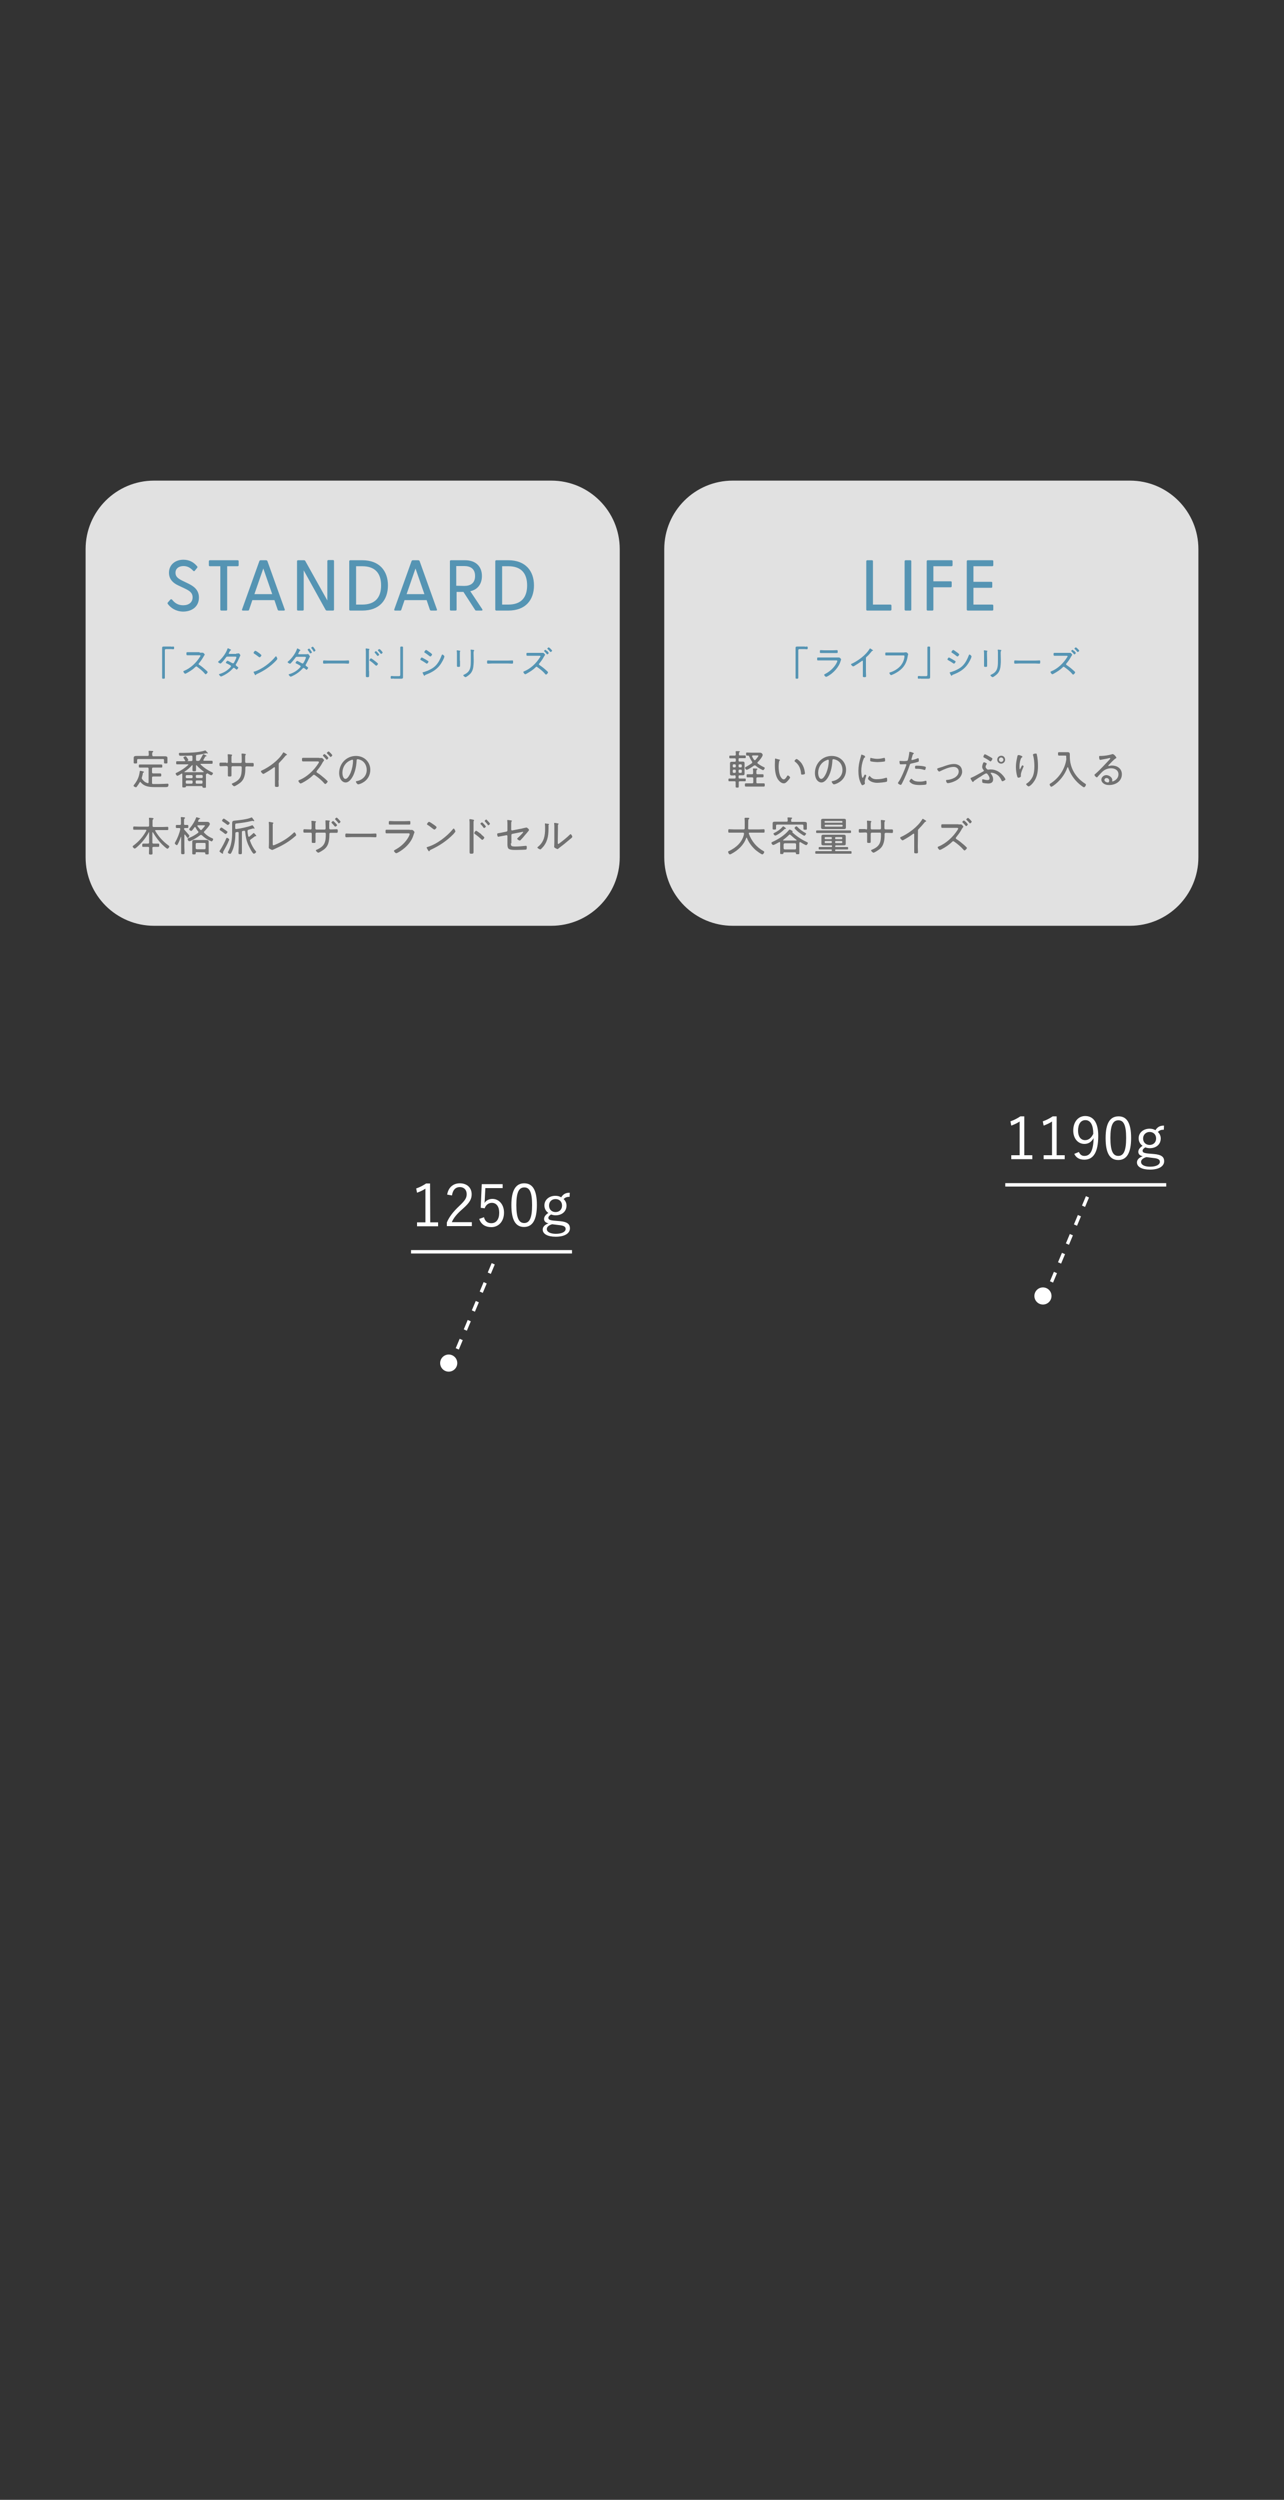 <?xml version="1.0" encoding="utf-8"?>
<!-- Generator: Adobe Illustrator 27.9.0, SVG Export Plug-In . SVG Version: 6.00 Build 0)  -->
<svg version="1.1" id="layout" xmlns="http://www.w3.org/2000/svg" xmlns:xlink="http://www.w3.org/1999/xlink" x="0px" y="0px"
	 viewBox="0 0 750 1460" style="enable-background:new 0 0 750 1460;" xml:space="preserve">
<rect x="0" y="0" width="750" height="1460" fill="#333333" stroke="none"/>
<style type="text/css">
	.st0{opacity:0.85;fill:#FFFFFF;enable-background:new    ;}
	.st1{enable-background:new    ;}
	.st2{fill:#5594B3;}
	.st3{fill:#707070;}
	.st4{fill:#FFFFFF;}
</style>
<path id="長方形_1265" class="st0" d="M90,280.7h232c22.1,0,40,17.9,40,40v180c0,22.1-17.9,40-40,40H90c-22.1,0-40-17.9-40-40
	v-180C50,298.6,67.9,280.7,90,280.7z"/>
<g class="st1">
	<path class="st2" d="M100,377.7c0.4,0,0.9-0.1,1.2-0.1c0.5,0,0.5,0.3,0.5,0.8s0,0.8-0.6,0.8c-0.4,0-0.7-0.1-1.1-0.1h-3
		c-0.6,0-0.7,0.3-0.7,0.9v13.3c0,0.8,0,1.6,0,2.4c0,0.6-0.1,0.7-0.8,0.7c-0.8,0-0.8-0.1-0.8-0.8c0-0.8,0-1.5,0-2.3v-12.9
		c0-0.6,0-1.2,0-1.9c0-0.7,0.2-0.9,1-0.9c0.3,0,0.5,0,0.8,0h3.5V377.7z"/>
	<path class="st2" d="M116.6,381.2c0.3,0,1.2,0,1.5,0c0.1,0,0.3,0,0.4,0c0.3,0,1.1,0.9,1.1,1.1c0,0.1-0.1,0.3-0.2,0.4
		c-0.2,0.3-0.4,0.5-0.5,0.8c-0.8,1.4-1.7,2.7-2.7,3.9c-0.1,0.1-0.2,0.2-0.2,0.4c0,0.3,0.2,0.4,0.4,0.5c1.3,0.8,2.8,2.1,3.9,3.1
		c0.2,0.2,1,0.9,1,1.1c0,0.4-0.8,1.3-1.2,1.3c-0.2,0-0.3-0.2-0.4-0.3c-1.3-1.6-3-2.9-4.6-4.1c-0.1-0.1-0.3-0.2-0.4-0.2
		c-0.2,0-0.5,0.3-1,0.7c-0.1,0.1-0.2,0.2-0.3,0.3c-0.9,0.9-3.3,2.4-4.5,3c-0.1,0.1-0.5,0.3-0.7,0.3c-0.4,0-1.1-1-1.1-1.3
		c0-0.2,0.2-0.3,0.4-0.4c3.8-1.5,7.2-4.8,9.3-8.2c0.1-0.1,0.3-0.4,0.3-0.6c0-0.3-0.3-0.3-0.6-0.3h-4.6c-0.8,0-1.7,0-2.5,0
		c-0.5,0-0.5-0.3-0.5-1c0-0.5,0-0.8,0.5-0.8c0.8,0,1.7,0,2.5,0h4.7V381.2z"/>
	<path class="st2" d="M138,381.7c0.4,0,1,0,1.3-0.1c0.1,0,0.1,0,0.2,0c0.3,0,0.9,0.9,0.9,1.2c0,0.1-0.1,0.2-0.1,0.3
		c-0.3,0.4-0.3,0.6-0.5,1c-0.5,1.2-1.2,2.6-1.9,3.7c-0.1,0.1-0.2,0.3-0.2,0.5c0,0.3,0.3,0.5,0.5,0.7c0.3,0.3,1,0.7,1,0.9
		c0,0.3-0.7,1.2-1,1.2c-0.1,0-0.2-0.1-0.3-0.2c-0.3-0.2-0.6-0.5-0.9-0.7c-0.1-0.1-0.3-0.2-0.4-0.2c-0.3,0-0.5,0.3-0.7,0.5
		c-1.2,1.4-2.8,2.6-4.4,3.5c-0.4,0.2-2,1.1-2.4,1.1s-1.2-1-1.2-1.2s0.3-0.3,0.8-0.4c2.2-0.7,4.4-2.1,5.9-3.8
		c0.1-0.2,0.3-0.3,0.3-0.6c0-0.2-0.2-0.4-0.3-0.5c-0.8-0.4-1.5-0.9-2.3-1.2c-0.1-0.1-0.4-0.2-0.4-0.3c0-0.2,0.6-1.2,1-1.2
		c0.3,0,2.2,1.1,2.6,1.3c0.2,0.1,0.4,0.2,0.6,0.2c0.4,0,0.5-0.3,0.7-0.6c0.3-0.5,1.3-2.5,1.3-2.9s-0.6-0.4-0.9-0.4h-4.4
		c-0.4,0-0.6,0.2-0.8,0.5c-0.7,0.9-1.8,2.4-2.7,3.2c-0.2,0.2-0.3,0.3-0.6,0.3s-1.3-0.6-1.3-0.9c0-0.2,0.2-0.3,0.3-0.4
		c2-1.6,4.3-4.7,5.1-7.1c0.1-0.2,0.1-0.5,0.4-0.5c0,0,1.8,0.8,1.8,1c0,0.1-0.1,0.2-0.2,0.2c-0.3,0.1-0.3,0.2-0.6,0.6
		c-0.1,0.2-0.2,0.4-0.4,0.8c-0.1,0.1-0.2,0.3-0.2,0.4c0,0.2,0.2,0.3,0.3,0.3h4.1V381.7z"/>
	<path class="st2" d="M162,384.8c0,0.2-0.8,1.1-1,1.3c-3.1,3.2-6.8,5.7-10.8,7.5c-0.5,0.2-0.6,0.3-0.8,0.6c0,0.1-0.1,0.1-0.2,0.1
		c-0.2,0-0.4-0.3-0.6-0.8c-0.1-0.2-0.5-0.9-0.5-1c0-0.2,0.3-0.3,0.6-0.3c4.3-1.3,9.4-5.2,12.2-8.7c0.1-0.1,0.2-0.2,0.3-0.2
		C161.5,383.3,162,384.5,162,384.8z M151.6,381.6c0.2,0.2,1.1,0.9,1.1,1.1c0,0.4-0.7,1.2-1.1,1.2c-0.2,0-0.6-0.4-0.8-0.5
		c-0.8-0.6-1.6-1.2-2.4-1.7c-0.1-0.1-0.3-0.2-0.3-0.4c0-0.2,0.6-1.2,1-1.2C149.5,380,151.3,381.4,151.6,381.6z"/>
	<path class="st2" d="M181.1,383.4c-0.3,0.4-0.3,0.5-0.5,0.9c-0.5,1.1-1.3,2.6-1.9,3.7c-0.1,0.1-0.2,0.3-0.2,0.5
		c0,0.3,0.3,0.5,0.5,0.6c0.3,0.3,1,0.7,1,0.9c0,0.3-0.7,1.2-1,1.2c-0.1,0-0.2-0.1-0.3-0.2c-0.3-0.3-0.6-0.5-0.9-0.7
		c-0.1-0.1-0.3-0.2-0.5-0.2c-0.3,0-0.5,0.3-0.7,0.5c-1.2,1.4-2.8,2.6-4.4,3.5c-0.4,0.2-2,1.1-2.4,1.1s-1.2-1-1.2-1.2
		s0.3-0.3,0.8-0.4c2.2-0.7,4.4-2.1,5.9-3.8c0.1-0.2,0.3-0.3,0.3-0.6c0-0.2-0.1-0.3-0.2-0.4c-0.6-0.4-1.7-1-2.4-1.3
		c-0.1-0.1-0.4-0.2-0.4-0.3c0-0.2,0.6-1.2,1-1.2c0.3,0,2.2,1.1,2.6,1.3c0.2,0.1,0.4,0.2,0.5,0.2c0.4,0,0.5-0.3,0.7-0.6
		c0.3-0.4,1.3-2.5,1.3-2.9s-0.6-0.4-0.9-0.4h-4.4c-0.4,0-0.6,0.2-0.8,0.5c-0.7,0.9-1.9,2.4-2.7,3.2c-0.1,0.2-0.3,0.3-0.6,0.3
		s-1.3-0.6-1.3-0.9c0-0.2,0.2-0.3,0.3-0.4c2-1.6,4.3-4.7,5.1-7.1c0.1-0.2,0.1-0.5,0.3-0.5c0.1,0,0.6,0.2,0.8,0.4
		c0.2,0.1,1,0.5,1,0.7c0,0.1-0.1,0.2-0.2,0.2c-0.3,0.1-0.3,0.2-0.5,0.6c-0.1,0.2-0.2,0.4-0.4,0.8c-0.1,0.1-0.2,0.3-0.2,0.4
		c0,0.2,0.2,0.3,0.3,0.3h4c0.4,0,0.9,0,1.2-0.1c0.1,0,0.1,0,0.2,0c0.3,0,1,1,1,1.3C181.2,383.2,181.2,383.3,181.1,383.4z
		 M181.3,381.6c-0.1,0-0.2-0.1-0.3-0.2c-0.4-0.6-0.8-1.2-1.2-1.7c-0.1-0.1-0.1-0.2-0.1-0.3c0-0.2,0.7-0.6,0.9-0.6s0.7,0.7,0.8,0.9
		c0.1,0.2,0.8,1.1,0.8,1.3C182.2,381.2,181.6,381.6,181.3,381.6z M183.4,380.6c-0.2,0-0.2-0.2-0.3-0.3c-0.3-0.6-0.8-1.2-1.2-1.7
		c-0.1-0.1-0.1-0.2-0.1-0.3c0-0.2,0.7-0.6,0.9-0.6s0.8,0.8,0.9,1c0.1,0.2,0.7,1,0.7,1.1C184.3,380.1,183.6,380.6,183.4,380.6z"/>
	<path class="st2" d="M201,385.8c0.8,0,2.1-0.1,2.4-0.1c0.5,0,0.5,0.1,0.5,1c0,0.5,0,0.9-0.5,0.9c-0.8,0-1.6-0.1-2.5-0.1h-9.2
		c-0.8,0-1.6,0.1-2.5,0.1c-0.5,0-0.5-0.4-0.5-0.9c0-0.8,0.1-1,0.5-1c0.3,0,1.6,0.1,2.4,0.1H201z"/>
	<path class="st2" d="M215.6,391.9c0,0.9,0,1.8,0,2.6c0,0.9-0.1,1-1,1c-0.6,0-0.9,0-0.9-0.7c0-0.9,0-1.9,0-2.8v-11
		c0-0.6,0-1.2-0.1-1.6c0-0.1,0-0.3,0-0.4c0-0.2,0.1-0.3,0.2-0.3c0.2,0,1.3,0.2,1.5,0.2c0.2,0.1,0.5,0.1,0.5,0.3
		c0,0.1-0.1,0.2-0.1,0.3c-0.2,0.2-0.2,0.3-0.2,0.7c0,0.5,0,1.1,0,1.6v10.1H215.6z M219.7,386.6c0.4,0.3,1.1,0.9,1.1,1.1
		c0,0.3-0.7,1.1-1,1.1c-0.2,0-0.3-0.1-0.4-0.2c-1-0.9-2-1.8-3.2-2.6c-0.2-0.1-0.4-0.2-0.4-0.4c0-0.3,0.6-1.1,0.9-1.1
		c0.3,0,1.8,1.1,2.5,1.7C219.3,386.3,219.5,386.4,219.7,386.6z M221.5,382.3c0,0.3-0.6,0.8-0.9,0.8c-0.1,0-0.2-0.1-0.3-0.2
		c-0.4-0.6-0.9-1.1-1.3-1.6c-0.1-0.1-0.2-0.2-0.2-0.3c0-0.2,0.6-0.7,0.8-0.7C219.9,380.3,221.5,382.1,221.5,382.3z M222.8,380.1
		c0.1,0.1,0.7,0.8,0.7,1c0,0.3-0.6,0.8-0.9,0.8c-0.1,0-0.2-0.1-0.3-0.2c-0.4-0.5-0.9-1.1-1.4-1.6c-0.1-0.1-0.2-0.2-0.2-0.3
		c0-0.2,0.6-0.7,0.8-0.7C221.9,379,222.6,379.9,222.8,380.1z"/>
	<path class="st2" d="M230,396.3c-0.4,0-0.9,0.1-1.3,0.1c-0.5,0-0.5-0.3-0.5-0.8s0-0.8,0.6-0.8c0.4,0,0.7,0.1,1.1,0.1h3.1
		c0.7,0,0.8-0.3,0.8-0.9v-13.3c0-0.8,0-1.6,0-2.4c0-0.6,0.1-0.7,0.8-0.7c0.8,0,0.8,0.1,0.8,0.8c0,0.8,0,1.5,0,2.3v12.9
		c0,0.6,0,1.2,0,1.9c0,0.7-0.3,0.9-1,0.9c-0.3,0-0.5,0-0.8,0H230V396.3z"/>
	<path class="st2" d="M246.4,384c0.2,0,1.6,0.9,1.9,1c0.3,0.2,1.5,0.9,1.8,1.1c0.1,0.1,0.2,0.2,0.2,0.3c0,0.3-0.6,1.2-1,1.2
		c-0.1,0-0.3-0.1-0.4-0.2c-1-0.7-2-1.3-3.1-1.9c-0.1-0.1-0.3-0.2-0.3-0.3C245.5,384.9,246,384,246.4,384z M259.6,383.4
		c0,0.2-0.3,0.8-0.3,1c-0.8,1.9-2.2,4.2-3.7,5.6c-1.8,1.8-4.3,3.1-6.7,4c-0.3,0.1-0.5,0.2-0.7,0.4c-0.1,0.1-0.1,0.3-0.3,0.3
		s-0.3-0.3-0.6-0.8c-0.1-0.2-0.5-1-0.5-1.1s0.3-0.2,0.4-0.2c0.6-0.1,1.8-0.6,2.4-0.8c1.9-0.8,3.6-1.7,5-3.2c1.6-1.7,2.6-3.8,3.4-5.9
		c0.1-0.2,0.1-0.4,0.4-0.4C258.7,382.2,259.6,383.1,259.6,383.4z M248.9,379.6c0.2,0,1.1,0.6,1.6,1c0.6,0.4,1.2,0.8,1.7,1.3
		c0.1,0.1,0.2,0.2,0.2,0.3c0,0.3-0.6,1.2-1,1.2c-0.2,0-0.4-0.1-0.5-0.2c-0.9-0.7-1.8-1.4-2.8-2c-0.1-0.1-0.3-0.2-0.3-0.3
		C247.9,380.5,248.5,379.6,248.9,379.6z"/>
	<path class="st2" d="M268.7,385.9c0,1,0,2,0,3c0,0.5-0.2,0.6-0.9,0.6s-0.9-0.1-0.9-0.6c0-1,0-2,0-3V382c0-0.5,0-1.1-0.1-1.7
		c0-0.1,0-0.2,0-0.3c0-0.1,0.1-0.2,0.2-0.2c0.2,0,1.2,0.2,1.4,0.2c0.3,0.1,0.5,0.1,0.5,0.2s-0.1,0.2-0.2,0.3
		c-0.1,0.1-0.1,0.8-0.1,1.4v4H268.7z M276.7,385.5c0,0.9,0,1.7-0.1,2.6c-0.1,2-0.5,3.8-1.8,5.3c-0.7,0.8-2.5,2.1-2.9,2.1
		c-0.3,0-1.3-0.8-1.3-1.1c0-0.2,0.4-0.3,0.5-0.4c2.1-1,3.3-2.2,3.7-4.6c0.2-1.2,0.2-2.5,0.2-3.7v-4.5c0-0.5,0-0.9-0.1-1.3
		c0-0.1,0-0.2,0-0.3c0-0.2,0.1-0.2,0.2-0.2c0.3,0,1.2,0.1,1.5,0.2c0.1,0,0.4,0,0.4,0.3c0,0.1-0.1,0.2-0.2,0.3
		c-0.1,0.1-0.2,0.7-0.2,1L276.7,385.5L276.7,385.5z"/>
	<path class="st2" d="M296.8,385.8c0.8,0,2.1-0.1,2.4-0.1c0.5,0,0.5,0.1,0.5,1c0,0.5,0,0.9-0.5,0.9c-0.8,0-1.6-0.1-2.5-0.1h-9.2
		c-0.8,0-1.6,0.1-2.5,0.1c-0.5,0-0.5-0.4-0.5-0.9c0-0.8,0.1-1,0.5-1c0.3,0,1.6,0.1,2.4,0.1H296.8z"/>
	<path class="st2" d="M316,381.3c0.3,0,0.7,0,0.9,0c0.1,0,0.3,0,0.4,0c0.3,0,1.1,0.9,1.1,1.1c0,0.1-0.2,0.3-0.2,0.4
		c-0.3,0.4-0.6,0.9-0.8,1.3c-0.6,1.1-1.6,2.5-2.4,3.4c-0.1,0.1-0.2,0.2-0.2,0.4c0,0.2,0.1,0.4,0.3,0.5c1.2,0.8,2.4,1.7,3.5,2.7
		c0.5,0.4,1,0.9,1.4,1.3c0.1,0.1,0.1,0.2,0.1,0.3c0,0.4-0.8,1.3-1.2,1.3c-0.2,0-0.3-0.2-0.4-0.3c-1.3-1.6-3-2.9-4.7-4.1
		c-0.1-0.1-0.2-0.2-0.4-0.2c-0.3,0-0.4,0.2-0.6,0.4c-1.4,1.4-3.3,2.6-5.1,3.6c-0.2,0.1-0.7,0.4-0.9,0.4c-0.4,0-1.1-1-1.1-1.3
		c0-0.2,0.2-0.3,0.4-0.4c3.8-1.5,7.2-4.8,9.3-8.2c0.1-0.1,0.3-0.4,0.3-0.6c0-0.3-0.3-0.3-0.6-0.3h-4.6c-0.8,0-1.7,0-2.5,0
		c-0.5,0-0.5-0.3-0.5-0.9c0-0.5,0-0.8,0.5-0.8c0.8,0,1.7,0,2.5,0L316,381.3L316,381.3z M319.8,380.4c0.3,0.3,0.7,0.8,0.7,1
		s-0.6,0.8-0.8,0.8c-0.1,0-0.2-0.1-0.3-0.2c-0.5-0.5-0.9-1.1-1.4-1.5c-0.1-0.1-0.2-0.2-0.2-0.3c0-0.2,0.6-0.7,0.8-0.7
		c0.1,0,0.5,0.4,0.8,0.7C319.6,380.1,319.7,380.2,319.8,380.4z M322.5,380c0,0.3-0.6,0.8-0.9,0.8c-0.1,0-0.2-0.1-0.3-0.2
		c-0.4-0.5-0.9-1.1-1.4-1.5c-0.1-0.1-0.2-0.2-0.2-0.3c0-0.2,0.6-0.7,0.8-0.7C320.8,378,322.5,379.8,322.5,380z"/>
</g>
<g class="st1">
	<path class="st2" d="M98,352.7c-0.2-0.3-0.2-0.6,0.1-0.9l1.4-1.6c0.3-0.3,0.7-0.3,1,0c1.6,2,3.5,3.3,6.5,3.3c3.4,0,5.5-1.8,5.5-4.6
		c0-2.9-2.1-4-4.8-5.3l-3.6-1.7c-3.1-1.4-5.4-3.7-5.4-7.4c0-4.7,3.7-7.6,8.4-7.6c3.4,0,6,1.4,8,3.8c0.4,0.4,0.3,0.6,0,1l-1.3,1.6
		c-0.3,0.4-0.6,0.4-1,0c-1.7-1.8-3.4-2.7-5.6-2.7c-2.7,0-4.7,1.4-4.7,3.9c0,2.1,1.2,3.2,3.7,4.5l3.3,1.6c3.4,1.6,6.7,3.7,6.7,8.4
		c0,5.3-4.1,8.2-9.3,8.2C102.6,357.1,99.7,355,98,352.7z"/>
	<path class="st2" d="M128.7,356v-25.3h-6.1c-0.4,0-0.6-0.2-0.6-0.6v-2.3c0-0.4,0.3-0.6,0.6-0.6h16.2c0.4,0,0.6,0.2,0.6,0.6v2.3
		c0,0.4-0.2,0.6-0.6,0.6h-6.1V356c0,0.4-0.2,0.6-0.6,0.6h-2.7C128.9,356.6,128.7,356.4,128.7,356z"/>
	<path class="st2" d="M141.4,355.9l10.1-28.2c0.1-0.3,0.4-0.5,0.8-0.5h3.1c0.3,0,0.7,0.2,0.8,0.5l10.1,28.2c0.2,0.4,0,0.7-0.5,0.7
		h-2.9c-0.3,0-0.5-0.1-0.7-0.5l-1.9-5.6h-12.9l-1.9,5.6c-0.1,0.4-0.3,0.5-0.7,0.5h-2.9C141.4,356.6,141.2,356.3,141.4,355.9z
		 M159,347l-5.2-15l-5.2,15H159z"/>
	<path class="st2" d="M190.2,356.2l-12.8-23.1V356c0,0.4-0.2,0.6-0.6,0.6h-2.7c-0.4,0-0.6-0.2-0.6-0.6v-28.2c0-0.4,0.3-0.6,0.6-0.6
		h3.4c0.3,0,0.6,0.1,0.8,0.4l12.9,23.1v-23c0-0.4,0.3-0.6,0.6-0.6h2.7c0.4,0,0.6,0.2,0.6,0.6V356c0,0.4-0.2,0.6-0.6,0.6H191
		C190.7,356.6,190.4,356.5,190.2,356.2z"/>
	<path class="st2" d="M204,356v-28.2c0-0.4,0.3-0.6,0.6-0.6h7c10.1,0,15,6.3,15,14.7s-4.8,14.7-15,14.7h-7
		C204.3,356.6,204,356.4,204,356z M211.6,353.1c7.6,0,11-4.2,11-11.2s-3.4-11.2-11-11.2H208v22.4L211.6,353.1L211.6,353.1z"/>
	<path class="st2" d="M230.3,355.9l10.1-28.2c0.1-0.3,0.4-0.5,0.8-0.5h3.1c0.3,0,0.7,0.2,0.8,0.5l10.1,28.2c0.2,0.4,0,0.7-0.5,0.7
		h-2.9c-0.3,0-0.5-0.1-0.7-0.5l-1.9-5.6h-12.9l-1.9,5.6c-0.1,0.4-0.3,0.5-0.7,0.5h-2.9C230.3,356.6,230.2,356.3,230.3,355.9z
		 M247.9,347l-5.2-15l-5.2,15H247.9z"/>
	<path class="st2" d="M277.5,356.2l-6.8-10.5h-4V356c0,0.4-0.2,0.6-0.6,0.6h-2.7c-0.4,0-0.6-0.2-0.6-0.6v-28.2
		c0-0.4,0.3-0.6,0.6-0.6h8.2c6.5,0,9.9,3.8,9.9,9.2c0,4.5-2.3,7.9-6.8,8.9l7,10.5c0.3,0.5,0.1,0.8-0.4,0.8h-2.9
		C277.9,356.6,277.6,356.5,277.5,356.2z M271.2,342.2c3.5,0,6.3-1.5,6.3-5.8s-2.8-5.8-6.3-5.8h-4.7v11.5L271.2,342.2L271.2,342.2z"
		/>
	<path class="st2" d="M289.3,356v-28.2c0-0.4,0.3-0.6,0.6-0.6h7c10.1,0,15,6.3,15,14.7s-4.8,14.7-15,14.7h-7
		C289.6,356.6,289.3,356.4,289.3,356z M296.9,353.1c7.6,0,11-4.2,11-11.2s-3.4-11.2-11-11.2h-3.6v22.4L296.9,353.1L296.9,353.1z"/>
</g>
<path id="長方形_1270" class="st0" d="M428,280.7h232c22.1,0,40,17.9,40,40v180c0,22.1-17.9,40-40,40H428c-22.1,0-40-17.9-40-40
	v-180C388,298.6,405.9,280.7,428,280.7z"/>
<g class="st1">
	<path class="st2" d="M506,356v-28.2c0-0.4,0.3-0.6,0.6-0.6h2.7c0.4,0,0.6,0.2,0.6,0.6v25.3h10.2c0.4,0,0.6,0.3,0.6,0.6v2.3
		c0,0.4-0.3,0.6-0.6,0.6h-13.5C506.2,356.6,506,356.4,506,356z"/>
	<path class="st2" d="M528.4,356v-28.2c0-0.4,0.3-0.6,0.6-0.6h2.7c0.4,0,0.6,0.2,0.6,0.6V356c0,0.4-0.2,0.6-0.6,0.6H529
		C528.7,356.6,528.4,356.4,528.4,356z"/>
	<path class="st2" d="M541.3,356v-28.2c0-0.4,0.3-0.6,0.6-0.6h13.9c0.4,0,0.6,0.2,0.6,0.6v2.3c0,0.4-0.3,0.6-0.6,0.6h-10.6v8.8h10.1
		c0.4,0,0.6,0.2,0.6,0.6v2.3c0,0.4-0.3,0.6-0.6,0.6h-10.1v13c0,0.4-0.2,0.6-0.6,0.6h-2.7C541.5,356.6,541.3,356.4,541.3,356z"/>
	<path class="st2" d="M564.7,356v-28.2c0-0.4,0.3-0.6,0.6-0.6h14.3c0.4,0,0.6,0.2,0.6,0.6v2.3c0,0.4-0.3,0.6-0.6,0.6h-11v9.1H579
		c0.4,0,0.6,0.2,0.6,0.6v2.3c0,0.4-0.2,0.6-0.6,0.6h-10.4v9.8h11c0.4,0,0.6,0.3,0.6,0.6v2.3c0,0.4-0.2,0.6-0.6,0.6h-14.3
		C565,356.6,564.7,356.4,564.7,356z"/>
</g>
<g class="st1">
	<path class="st2" d="M470.1,377.7c0.4,0,0.9-0.1,1.2-0.1c0.5,0,0.5,0.3,0.5,0.8s0,0.8-0.6,0.8c-0.4,0-0.7-0.1-1.1-0.1H467
		c-0.6,0-0.7,0.3-0.7,0.9v13.3c0,0.8,0,1.6,0,2.4c0,0.6-0.1,0.7-0.8,0.7c-0.8,0-0.8-0.1-0.8-0.8c0-0.8,0-1.5,0-2.3v-12.9
		c0-0.6,0-1.2,0-1.9c0-0.7,0.2-0.9,1-0.9c0.3,0,0.5,0,0.8,0h3.6V377.7z"/>
	<path class="st2" d="M489,384c0.3,0,0.6,0,0.8,0c0.1,0,0.2,0,0.3,0c0.4,0,1.2,0.8,1.2,1.1c0,0.1-0.1,0.3-0.2,0.7
		c-0.3,1-0.6,1.8-1.1,2.7c-1,1.8-2.5,3.5-4.1,4.8c-0.6,0.5-2.7,2-3.4,2c-0.3,0-1.1-0.8-1.1-1.2c0-0.2,0.5-0.4,0.6-0.5
		c2.6-1.3,5.1-3.6,6.5-6.1c0.1-0.3,0.6-1.1,0.6-1.4c0-0.4-0.3-0.4-0.7-0.4h-8.1c-0.8,0-1.7,0-2.5,0c-0.5,0-0.5-0.2-0.5-0.8
		c0-0.8,0-0.9,0.6-0.9c0.8,0,1.6,0,2.4,0L489,384L489,384z M486.6,379.8c0.8,0,1.7-0.1,2.2-0.1s0.5,0.2,0.5,0.9c0,0.6,0,0.8-0.5,0.8
		c-0.7,0-1.5,0-2.2,0h-5c-0.7,0-1.5,0-2.2,0c-0.5,0-0.5-0.2-0.5-0.8c0-0.8,0.1-0.9,0.5-0.9c0.5,0,1.5,0.1,2.2,0.1H486.6z"/>
	<path class="st2" d="M505.8,392.3c0,0.9,0.1,1.7,0.1,2.6c0,0.5-0.3,0.6-0.9,0.6c-0.8,0-1-0.1-1-0.6c0-0.8,0-1.7,0-2.5v-6
		c0-0.1,0.1-0.5-0.3-0.5c-0.2,0-0.4,0.2-0.5,0.3c-1.4,1-2.8,1.9-4.3,2.8c-0.2,0.1-0.4,0.2-0.6,0.2c-0.3,0-1.2-0.9-1.2-1.2
		c0-0.2,0.1-0.3,0.3-0.3c3.7-1.7,8.4-5.1,10.5-8.7c0.1-0.1,0.2-0.3,0.3-0.3c0.2,0,0.9,0.5,1,0.6c0.1,0,0.1,0.1,0.2,0.1
		c0.3,0.2,0.5,0.3,0.5,0.5s-0.2,0.2-0.3,0.2c-0.3,0.1-0.3,0.2-0.5,0.4c-0.9,1.1-1.8,2.2-2.9,3.1c-0.3,0.3-0.4,0.4-0.4,0.7
		L505.8,392.3L505.8,392.3z"/>
	<path class="st2" d="M528.3,381c0.3,0,0.6,0,0.8,0c0.1,0,0.2,0,0.3,0c0.4,0,1.1,0.9,1.1,1.1s-0.2,0.4-0.3,1.2
		c-0.6,3.8-2.2,6.6-5.4,8.8c-1.2,0.8-2.4,1.5-3.7,2c-0.2,0.1-0.4,0.2-0.6,0.2c-0.4,0-1-0.9-1-1.3c0-0.2,0.2-0.3,0.4-0.3
		c2.1-0.6,4.5-2,6-3.7c1.3-1.5,2.2-3.4,2.4-5.4c0-0.1,0-0.3,0-0.4c0-0.4-0.3-0.4-0.7-0.4h-7.5c-0.8,0-1.6,0-2.5,0
		c-0.5,0-0.5-0.2-0.5-0.9c0-0.6,0-0.8,0.5-0.8c0.8,0,1.7,0,2.5,0h8.2V381z"/>
	<path class="st2" d="M537.9,396.3c-0.4,0-0.9,0.1-1.3,0.1c-0.5,0-0.5-0.3-0.5-0.8s0-0.8,0.6-0.8c0.4,0,0.7,0.1,1.1,0.1h3.1
		c0.7,0,0.8-0.3,0.8-0.9v-13.3c0-0.8,0-1.6,0-2.4c0-0.6,0.1-0.7,0.8-0.7c0.8,0,0.8,0.1,0.8,0.8c0,0.8,0,1.5,0,2.3v12.9
		c0,0.6,0,1.2,0,1.9c0,0.7-0.3,0.9-1,0.9c-0.3,0-0.5,0-0.8,0h-3.6V396.3z"/>
	<path class="st2" d="M554.3,384c0.2,0,1.6,0.9,1.9,1c0.3,0.2,1.5,0.9,1.8,1.1c0.1,0.1,0.2,0.2,0.2,0.3c0,0.3-0.6,1.2-1,1.2
		c-0.1,0-0.3-0.1-0.4-0.2c-1-0.7-2-1.3-3.1-1.9c-0.1-0.1-0.3-0.2-0.3-0.3C553.4,384.9,553.9,384,554.3,384z M567.5,383.4
		c0,0.2-0.3,0.8-0.3,1c-0.8,1.9-2.2,4.2-3.7,5.6c-1.8,1.8-4.3,3.1-6.7,4c-0.3,0.1-0.5,0.2-0.7,0.4c-0.1,0.1-0.1,0.3-0.3,0.3
		s-0.3-0.3-0.6-0.8c-0.1-0.2-0.5-1-0.5-1.1s0.3-0.2,0.4-0.2c0.6-0.1,1.8-0.6,2.4-0.8c1.9-0.8,3.6-1.7,5-3.2c1.6-1.7,2.6-3.8,3.4-5.9
		c0.1-0.2,0.1-0.4,0.4-0.4C566.6,382.2,567.5,383.1,567.5,383.4z M556.8,379.6c0.2,0,1.1,0.6,1.6,1c0.6,0.4,1.2,0.8,1.7,1.3
		c0.1,0.1,0.2,0.2,0.2,0.3c0,0.3-0.6,1.2-1,1.2c-0.2,0-0.4-0.1-0.5-0.2c-0.9-0.7-1.8-1.4-2.8-2c-0.1-0.1-0.3-0.2-0.3-0.3
		C555.8,380.5,556.4,379.6,556.8,379.6z"/>
	<path class="st2" d="M576.6,385.9c0,1,0,2,0,3c0,0.5-0.2,0.6-0.9,0.6s-0.9-0.1-0.9-0.6c0-1,0-2,0-3V382c0-0.5,0-1.1-0.1-1.7
		c0-0.1,0-0.2,0-0.3c0-0.1,0.1-0.2,0.2-0.2c0.2,0,1.2,0.2,1.4,0.2c0.3,0.1,0.5,0.1,0.5,0.2s-0.1,0.2-0.2,0.3
		c-0.1,0.1-0.1,0.8-0.1,1.4L576.6,385.9L576.6,385.9z M584.6,385.5c0,0.9,0,1.7-0.1,2.6c-0.1,2-0.5,3.8-1.8,5.3
		c-0.7,0.8-2.5,2.1-2.9,2.1c-0.3,0-1.3-0.8-1.3-1.1c0-0.2,0.4-0.3,0.5-0.4c2.1-1,3.3-2.2,3.7-4.6c0.2-1.2,0.2-2.5,0.2-3.7v-4.5
		c0-0.5,0-0.9-0.1-1.3c0-0.1,0-0.2,0-0.3c0-0.2,0.1-0.2,0.2-0.2c0.3,0,1.2,0.1,1.5,0.2c0.1,0,0.4,0,0.4,0.3c0,0.1-0.1,0.2-0.2,0.3
		c-0.1,0.1-0.2,0.7-0.2,1L584.6,385.5L584.6,385.5z"/>
	<path class="st2" d="M604.7,385.8c0.8,0,2.1-0.1,2.4-0.1c0.5,0,0.5,0.1,0.5,1c0,0.5,0,0.9-0.5,0.9c-0.8,0-1.6-0.1-2.5-0.1h-9.2
		c-0.8,0-1.6,0.1-2.5,0.1c-0.5,0-0.5-0.4-0.5-0.9c0-0.8,0.1-1,0.5-1c0.3,0,1.6,0.1,2.4,0.1H604.7z"/>
	<path class="st2" d="M623.9,381.3c0.3,0,0.7,0,0.9,0c0.1,0,0.3,0,0.4,0c0.3,0,1.1,0.9,1.1,1.1c0,0.1-0.2,0.3-0.2,0.4
		c-0.3,0.4-0.6,0.9-0.8,1.3c-0.6,1.1-1.6,2.5-2.4,3.4c-0.1,0.1-0.2,0.2-0.2,0.4c0,0.2,0.1,0.4,0.3,0.5c1.2,0.8,2.4,1.7,3.5,2.7
		c0.5,0.4,1,0.9,1.4,1.3c0.1,0.1,0.1,0.2,0.1,0.3c0,0.4-0.8,1.3-1.2,1.3c-0.2,0-0.3-0.2-0.4-0.3c-1.3-1.6-3-2.9-4.7-4.1
		c-0.1-0.1-0.2-0.2-0.4-0.2c-0.3,0-0.4,0.2-0.6,0.4c-1.4,1.4-3.3,2.6-5.1,3.6c-0.2,0.1-0.7,0.4-0.9,0.4c-0.4,0-1.1-1-1.1-1.3
		c0-0.2,0.2-0.3,0.4-0.4c3.8-1.5,7.2-4.8,9.3-8.2c0.1-0.1,0.3-0.4,0.3-0.6c0-0.3-0.3-0.3-0.6-0.3h-4.6c-0.8,0-1.7,0-2.5,0
		c-0.5,0-0.5-0.3-0.5-0.9c0-0.5,0-0.8,0.5-0.8c0.8,0,1.7,0,2.5,0L623.9,381.3L623.9,381.3z M627.7,380.4c0.3,0.3,0.7,0.8,0.7,1
		s-0.6,0.8-0.8,0.8c-0.1,0-0.2-0.1-0.3-0.2c-0.5-0.5-0.9-1.1-1.4-1.5c-0.1-0.1-0.2-0.2-0.2-0.3c0-0.2,0.6-0.7,0.8-0.7
		c0.1,0,0.5,0.4,0.8,0.7C627.5,380.1,627.6,380.2,627.7,380.4z M630.4,380c0,0.3-0.6,0.8-0.9,0.8c-0.1,0-0.2-0.1-0.3-0.2
		c-0.4-0.5-0.9-1.1-1.4-1.5c-0.1-0.1-0.2-0.2-0.2-0.3c0-0.2,0.6-0.7,0.8-0.7C628.7,378,630.4,379.8,630.4,380z"/>
</g>
<g>
	<g>
		<path class="st3" d="M428.7,452.9c-0.4,0-0.8,0-1.3,0c-0.6,0-1-0.2-1-0.9c0-0.3,0-0.6,0-1v-4.2c0-0.3,0-0.6,0-1
			c0-0.7,0.4-0.9,1-0.9c0.4,0,0.9,0,1.3,0h0.5c0.4,0,0.6-0.2,0.6-0.6v-0.8c0-0.4-0.2-0.6-0.6-0.6h-0.4c-0.7,0-1.5,0-2.3,0
			c-0.5,0-0.5-0.2-0.5-0.8c0-0.6,0-0.8,0.5-0.8c0.7,0,1.5,0,2.3,0h0.3c0.5,0,0.7-0.2,0.7-0.6c0-0.5,0-1-0.1-1.5c0-0.1,0-0.1,0-0.2
			c0-0.2,0.2-0.3,0.4-0.3c0.2,0,0.6,0,0.9,0c0.1,0,0.2,0,0.3,0c0.5,0,0.9,0.1,0.9,0.3c0,0.2-0.2,0.2-0.3,0.3
			c-0.3,0.2-0.3,0.4-0.3,1.3c0,0.5,0.2,0.6,0.7,0.6h0.5c0.7,0,1.5,0,2.3,0c0.5,0,0.5,0.2,0.5,0.8s0,0.8-0.5,0.8c-0.7,0-1.5,0-2.3,0
			H432c-0.4,0-0.6,0.2-0.6,0.6v0.8c0,0.4,0.2,0.6,0.6,0.6h0.6c0.4,0,0.9,0,1.3,0c0.6,0,1,0.2,1,0.9v6.2c0,0.7-0.4,0.9-1,0.9
			c-0.4,0-0.9,0-1.3,0H432c-0.4,0-0.6,0.2-0.6,0.6v0.7c0,0.4,0.2,0.6,0.6,0.6h0.8c0.8,0,1.6,0,2.3,0c0.5,0,0.5,0.2,0.5,0.8
			c0,0.6,0,0.8-0.5,0.8c-0.8,0-1.6,0-2.3,0h-0.7c-0.4,0-0.6,0.2-0.6,0.6c0,0.8,0,1.6,0,2.4c0,0.7-0.2,0.7-0.9,0.7
			c-0.8,0-0.9-0.1-0.9-0.7c0-0.8,0-1.6,0-2.4c0-0.5-0.2-0.6-0.7-0.6h-0.7c-0.8,0-1.5,0-2.3,0c-0.5,0-0.5-0.2-0.5-0.8s0-0.8,0.5-0.8
			c0.8,0,1.6,0,2.3,0h0.8c0.4,0,0.6-0.2,0.6-0.6v-0.7c0-0.4-0.2-0.6-0.6-0.6h-0.4V452.9z M428.6,446.4c-0.3,0-0.6,0.2-0.6,0.6v0.6
			c0,0.3,0.2,0.6,0.6,0.6h0.6c0.3,0,0.6-0.2,0.6-0.6V447c0-0.3-0.2-0.6-0.6-0.6H428.6z M428,450.8c0,0.3,0.2,0.6,0.6,0.6h0.6
			c0.3,0,0.6-0.2,0.6-0.6v-0.7c0-0.4-0.2-0.6-0.6-0.6h-0.6c-0.3,0-0.6,0.2-0.6,0.6V450.8z M433.3,447c0-0.3-0.2-0.6-0.6-0.6H432
			c-0.4,0-0.6,0.2-0.6,0.6v0.6c0,0.3,0.2,0.6,0.6,0.6h0.7c0.4,0,0.6-0.2,0.6-0.6V447z M432.7,451.4c0.4,0,0.6-0.2,0.6-0.6v-0.7
			c0-0.4-0.2-0.6-0.6-0.6H432c-0.4,0-0.6,0.2-0.6,0.6v0.7c0,0.3,0.2,0.6,0.6,0.6H432.7z M438.9,454c-0.8,0-1.6,0-2.3,0
			c-0.5,0-0.5-0.3-0.5-0.9s0-0.9,0.5-0.9c0.8,0,1.5,0,2.3,0h0.3c0.5,0,0.7-0.2,0.7-0.7v-0.6c0-0.6,0-1.1-0.1-1.6c0-0.1,0-0.2,0-0.2
			c0-0.2,0.2-0.3,0.4-0.3c0.3,0,1.4,0.1,1.7,0.1c0.2,0,0.5,0,0.5,0.3c0,0.2-0.1,0.2-0.3,0.4c-0.3,0.2-0.3,0.5-0.3,1.2v0.7
			c0,0.5,0.2,0.7,0.7,0.7h0.7c0.8,0,1.5,0,2.3,0c0.5,0,0.5,0.3,0.5,0.9s0,0.9-0.5,0.9c-0.7,0-1.5,0-2.3,0h-0.7
			c-0.5,0-0.7,0.2-0.7,0.7v2.2c0,0.5,0.2,0.6,0.7,0.6h0.9c0.9,0,1.8,0,2.7,0c0.6,0,0.6,0.3,0.6,1c0,0.6,0,0.9-0.6,0.9
			c-0.9,0-1.8,0-2.7,0h-5c-0.9,0-1.8,0-2.7,0c-0.6,0-0.6-0.3-0.6-0.9c0-0.7,0-1,0.6-1c0.9,0,1.8,0,2.7,0h0.9c0.5,0,0.7-0.2,0.7-0.6
			v-2.2c0-0.5-0.2-0.7-0.7-0.7H438.9z M440.8,447c-0.2,0-0.3,0.1-0.5,0.2c-0.6,0.5-3.5,2.4-4.1,2.4c-0.5,0-1-0.8-1-1.2
			c0-0.3,0.5-0.5,0.7-0.6c0.9-0.5,2.4-1.4,3.2-2c0.1-0.1,0.3-0.3,0.3-0.5s0-0.3-0.1-0.4c-0.7-1.1-1.2-2-1.7-3.1
			c-0.1-0.4-0.3-0.5-0.7-0.5h-0.5c-0.5,0-0.6-0.2-0.6-0.9c0-0.7,0-0.9,0.5-0.9c0.9,0,1.9,0.1,2.8,0.1h3.2c0.6,0,1.1,0,1.6,0
			c1.2,0,1.6,1,1.6,1.3c0,1-2.1,3.5-2.9,4.2c-0.1,0.1-0.2,0.2-0.2,0.4s0.1,0.3,0.2,0.4c1.2,0.9,2.2,1.5,3.5,2.1
			c0.2,0.1,0.6,0.2,0.6,0.6c0,0.3-0.6,1.2-1,1.2c-0.2,0-0.5-0.2-0.7-0.3c-1.3-0.6-2.6-1.4-3.7-2.4C441.1,447.1,441,447,440.8,447z
			 M440.9,444c0.2,0,0.3-0.1,0.4-0.2c0.3-0.3,1.7-2,1.7-2.4c0-0.2-0.3-0.2-0.7-0.2h-2.5c-0.2,0-0.5,0.1-0.5,0.4c0,0.1,0,0.1,0,0.2
			c0.4,0.7,0.6,1.3,1.1,1.9C440.6,443.9,440.7,444,440.9,444z"/>
		<path class="st3" d="M455.1,443.6c0.2,0,0.5,0.1,0.5,0.3c0,0.1-0.1,0.2-0.2,0.3c-0.3,0.2-0.3,0.6-0.4,1c-0.1,0.8-0.2,1.6-0.2,2.3
			c0,1.8,0.2,3.8,0.8,5.4c0.3,0.8,1.2,2.3,2.2,2.3c0.7,0,1.5-1.1,1.8-1.7c0.1-0.2,0.3-0.6,0.6-0.6c0.4,0,1.3,0.8,1.3,1.2
			c0,0.5-1.3,1.9-1.7,2.3c-0.6,0.6-1.1,1.1-2,1.1c-1.4,0-2.6-1.2-3.4-2.3c-1.5-2.3-1.8-5.5-1.8-8.3c0-0.8,0.1-2.8,0.1-3.6
			c0-0.2,0.1-0.3,0.3-0.3C453.4,443.2,454.8,443.5,455.1,443.6z M465.3,443.3c0.5,0,2.2,1.4,3.1,2.8s1.5,3.1,1.7,4.8
			c0,0.2,0.1,0.6,0.1,0.7c0,0.3-0.1,0.5-0.4,0.6s-0.8,0.2-1.2,0.2c-0.7,0-0.7-0.3-0.7-0.8c-0.3-2.9-1.3-5.1-3.6-6.8
			c-0.1-0.1-0.2-0.2-0.2-0.4C464.2,444,464.9,443.3,465.3,443.3z"/>
		<path class="st3" d="M491.8,443.8c1.6,1.6,2.4,3.6,2.4,5.8c0,3.3-1.7,6.1-4.6,7.6c-0.5,0.3-1.9,0.9-2.5,0.9
			c-0.5,0-1.3-1.1-1.3-1.6c0-0.3,0.4-0.3,0.6-0.3c3.3-0.7,5.7-3.1,5.7-6.5c0-2.8-1.5-5.3-4.3-6.1c-0.2-0.1-0.8-0.2-1-0.2
			c-0.6,0-0.6,0.5-0.6,1c-0.2,3.6-1.1,8-3.4,10.8c-0.7,0.9-1.8,1.8-3,1.8c-1.4,0-2.5-1-3.1-2.2c-0.5-1-0.7-2.3-0.7-3.3
			c0-5.5,4.2-10,9.8-10C488,441.5,490.1,442.2,491.8,443.8z M482.8,444c-3.1,1.2-4.9,4.1-4.9,7.4c0,1.1,0.4,3.5,1.8,3.5
			c1.3,0,2.5-2.5,3-3.6c0.9-2.3,1.4-4.7,1.4-7.1c0-0.3-0.1-0.5-0.4-0.5C483.4,443.7,483,443.9,482.8,444z"/>
		<path class="st3" d="M505.1,441.7c0.1,0.1,0.3,0.2,0.3,0.4c0,0.1-0.1,0.2-0.3,0.3c-0.4,0.2-0.5,0.4-0.7,1
			c-0.9,2.2-1.3,4.6-1.3,6.9c0,0.6,0.2,4,0.8,4c0.2,0,0.3-0.3,0.6-0.8c0-0.1,0.1-0.2,0.2-0.4c0.2-0.5,0.4-0.7,0.6-0.7
			s0.7,0.3,0.7,0.6c0,0.2-0.9,2.5-0.9,3.5c0,0.2,0,0.6,0.1,0.8c0,0.1,0,0.2,0,0.3c0,0.5-1.2,1-1.5,1c-0.4,0-0.7-0.8-0.9-1.2
			c-1.1-2.2-1.4-4.8-1.4-7.2c0-2.7,0.5-5.3,1.3-7.9c0.1-0.4,0.2-0.7,0.3-1.1c0-0.2,0.1-0.5,0.3-0.5c0.1,0,1.2,0.5,1.8,0.7
			C505,441.6,505.1,441.6,505.1,441.7z M508.2,453.4c1.1,1.3,2.2,1.7,3.8,1.7c2.1,0,3.8-0.3,5.3-0.8c0.1,0,0.4-0.1,0.5-0.1
			c0.3,0,0.4,0.4,0.4,1.3c0,0.3,0,0.8-0.2,1c-0.7,0.4-4.7,0.7-5.6,0.7c-3.9,0-5.4-2.1-5.4-2.4s0.6-1.7,1.1-1.7
			C508,453.1,508.1,453.3,508.2,453.4z M509.2,442.8c1,0.2,2.2,0.4,3.2,0.4c1.2,0,2.5-0.2,3.7-0.5c0.1,0,0.3-0.1,0.4-0.1
			c0.5,0,0.5,1.1,0.5,1.4c0,0.4,0,0.6-0.2,0.7c-0.6,0.2-3.5,0.4-4.2,0.4s-3.5-0.2-4.1-0.5c-0.3-0.1-0.2-0.6-0.2-0.8
			c0-0.7,0-1.2,0.4-1.2C508.8,442.7,509,442.7,509.2,442.8z"/>
		<path class="st3" d="M533.8,440c0,0.1-0.1,0.2-0.2,0.3c-0.5,0.3-0.5,0.5-0.8,1.7l-0.4,1.3c0,0.1,0,0.2,0,0.3
			c0,0.2,0.1,0.3,0.3,0.3c0.1,0,0.7-0.2,0.9-0.2c0.7-0.2,1.4-0.4,2.1-0.7c0.2-0.1,0.5-0.2,0.6-0.2c0.4,0,0.4,1,0.4,1.2
			c0,0.5,0,0.8-0.3,0.9c-0.6,0.3-3.1,0.8-3.9,1c-0.8,0.2-0.9,0.2-1.1,0.9c-1.1,3.3-2.9,7.7-4.5,10.7c-0.3,0.6-0.5,0.9-0.8,0.9
			c-0.4,0-1.6-0.6-1.6-1.1c0-0.2,0.3-0.5,0.4-0.7c1.5-2.1,3.6-7.2,4.5-9.8c0-0.1,0-0.1,0-0.2c0-0.2-0.2-0.3-0.4-0.3
			c-0.3,0-1.6,0.1-2.4,0.1c-0.6,0-0.9,0-1-0.2c-0.1-0.3-0.2-1.2-0.2-1.4c0-0.3,0.1-0.4,0.4-0.4c0.2,0,1.1,0.1,2.1,0.1
			c0.6,0,1.1,0,1.6-0.1c0.2,0,0.4,0,0.6-0.2c0.4-0.4,1-3.9,1-4.5c0-0.3,0-0.6,0.3-0.6C531.4,439,533.8,439.6,533.8,440z
			 M532.9,455.2c1.1,1.2,2.9,1.3,4.4,1.3c1.2,0,2.1-0.1,3.3-0.5c0.1,0,0.1,0,0.2,0c0.4,0,0.4,0.6,0.4,1.2c0,0.4,0,0.8-0.3,1
			c-0.4,0.2-2.9,0.3-3.5,0.3c-1.5,0-3.7-0.1-5-1c-0.3-0.2-1.2-0.8-1.2-1.3c0-0.3,0.9-1.4,1.2-1.4
			C532.6,454.9,532.8,455.1,532.9,455.2z M535.9,447.2c1.2,0,3.5,0.2,4.6,0.6c0.2,0.1,0.3,0.2,0.3,0.4c0,0.3-0.2,1-0.3,1.2
			s-0.2,0.3-0.4,0.3c-0.1,0-0.3-0.1-0.5-0.1c-1.1-0.4-2.5-0.6-3.6-0.6c-0.3,0-0.6,0-0.9,0c-0.5,0-0.6-0.2-0.6-0.6
			C534.4,447.1,534.7,447.2,535.9,447.2z"/>
		<path class="st3" d="M548.1,448.6c0.8-0.2,1.5-0.5,2.3-0.7c2.2-0.8,4.6-1.7,6.9-1.7c1.3,0,2.5,0.4,3.4,1.2
			c0.9,0.8,1.3,2.1,1.3,3.3c0,1.2-0.5,2.3-1.2,3.2c-0.8,1.1-2.2,2-3.5,2.5c-0.8,0.4-2.8,1-3.7,1c-0.7,0-1-1.2-1-1.5
			c0-0.4,0.4-0.4,0.7-0.4c1.5-0.1,3-0.6,4.3-1.3c1.3-0.8,2.4-2,2.4-3.6s-1.2-2.7-3-2.7c-2.4,0-5.6,1.4-7.8,2.5
			c-0.2,0.1-0.4,0.2-0.6,0.2c-0.5,0-1.2-1.1-1.2-1.6C547.6,448.8,547.8,448.7,548.1,448.6z"/>
		<path class="st3" d="M578.8,451.8c0.8,1.1,1.3,2,1.3,3.4c0,1.8-1.3,2.4-2.9,2.4c-0.5,0-3-0.2-3.3-0.5c-0.2-0.1-0.2-1.3-0.2-1.6
			c0-0.2,0.1-0.4,0.3-0.4c0.1,0,0.4,0.1,0.5,0.1c0.7,0.2,1.5,0.4,2.3,0.4c0.7,0,1.2-0.2,1.2-1c0-0.9-0.7-1.9-1.3-2.6
			c-0.1-0.2-0.3-0.3-0.6-0.3c-0.6,0-2.5,1.3-3.2,1.8c-1.3,0.7-2.5,1.6-3.7,2.4c-0.3,0.2-0.3,0.2-0.5,0.5c-0.1,0.2-0.2,0.3-0.4,0.3
			c-0.4,0-0.6-0.7-0.8-0.9c-0.1-0.2-0.6-1-0.6-1.2c0-0.3,0.4-0.4,0.7-0.5c1.8-0.7,4.7-2.5,6.6-3.5c0.2-0.1,0.5-0.2,0.5-0.5
			c0-0.2-0.1-0.3-0.2-0.4c-0.5-0.6-0.8-1.1-0.8-1.8c0-0.7,0.3-1.7,0.6-2.3c0.1-0.2,0.2-0.4,0.5-0.4s1.6,0.5,1.6,0.9
			c0,0.1-0.1,0.2-0.2,0.4c-0.2,0.3-0.5,0.8-0.5,1.4c0,0.5,0.4,0.9,0.7,1.2c0.2,0.2,0.4,0.4,0.7,0.4c0.1,0,0.2,0,0.3,0
			c0.5-0.1,0.9-0.1,1.4-0.1c5.4,0,8.5,5.3,8.5,5.8c0,0.4-1.4,1.1-1.8,1.1c-0.3,0-0.5-0.5-0.6-0.7c-0.7-1.6-1.9-3-3.5-3.7
			c-0.6-0.3-1.6-0.6-2.3-0.6c-0.2,0-0.5,0.1-0.5,0.3C578.6,451.6,578.7,451.7,578.8,451.8z M578.2,442c0.4,0.2,1.5,0.8,1.5,1.1
			s-0.7,1.6-1.1,1.6c-0.2,0-0.4-0.2-0.6-0.3c-0.9-0.7-2.1-1.4-3.1-1.9c-0.2-0.1-0.5-0.2-0.5-0.5c0-0.4,0.5-1.5,0.9-1.5
			C575.8,440.6,577.8,441.8,578.2,442z M587.1,443.7c0,1.3-1.1,2.3-2.3,2.3c-1.3,0-2.3-1.1-2.3-2.3c0-1.3,1-2.3,2.3-2.3
			C586.1,441.3,587.1,442.4,587.1,443.7z M583.5,443.7c0,0.7,0.6,1.3,1.3,1.3s1.3-0.6,1.3-1.3c0-0.7-0.6-1.3-1.3-1.3
			C584.1,442.4,583.5,442.9,583.5,443.7z"/>
		<path class="st3" d="M596.5,441.4c0.2,0.1,0.7,0.3,0.7,0.6c0,0.2-0.3,0.4-0.5,0.5c-0.4,0.3-0.8,1.8-0.9,2.3
			c-0.2,0.9-0.3,1.9-0.3,2.8c0,0.2,0,1.7,0.2,1.7s0.3-0.4,0.5-0.7c0.1-0.3,0.7-1.6,1-1.6c0.2,0,0.7,0.3,0.7,0.6
			c0,0.1-0.1,0.2-0.1,0.3c-0.5,1.2-1.5,3.3-1.5,4.6c0,0.2,0,0.4,0,0.6c0,0.1,0,0.2,0,0.3c0,0.5-1,0.8-1.4,0.8
			c-0.5,0-0.6-0.4-0.7-0.7c-0.5-1.5-0.8-3.9-0.8-5.5c0-2,0.3-3.6,0.7-5.5c0.1-0.3,0.1-0.6,0.2-0.9c0-0.1,0.1-0.5,0.3-0.5
			C595,440.7,596.2,441.3,596.5,441.4z M605.6,440.6c0.5,2,0.7,4.7,0.7,6.7c0,4.2-0.7,7.7-3.7,10.8c-0.4,0.4-1.3,1.2-1.8,1.2
			c-0.3,0-1.4-0.9-1.4-1.3c0-0.2,0.2-0.3,0.3-0.4c1.4-0.8,2.7-2.4,3.4-3.8c0.9-1.9,1.1-4.2,1.1-6.3c0-2-0.2-4.6-0.8-6.5
			c0-0.1,0-0.2,0-0.3c0-0.5,1.5-0.6,1.8-0.6C605.5,440.1,605.5,440.3,605.6,440.6z"/>
		<path class="st3" d="M622.8,442.7v-0.2c0-0.2,0-0.4,0-0.5c0-0.6,0-0.7-0.7-0.7h-1.9c-0.6,0-1.1,0-1.6,0s-0.6-0.2-0.6-1
			c0-0.7,0-1,0.5-1c0.6,0,1.1,0,1.6,0h2.5c0.4,0,0.7,0,1.1,0c0.9,0,1.2,0.5,1.2,1.3c0,0.5,0,0.9,0,1.4c0,6.6,3.5,12.3,9.1,15.8
			c0.2,0.1,0.3,0.2,0.3,0.5c0,0.5-0.6,1.5-1.2,1.5c-0.4,0-2.3-1.6-2.7-1.9c-3-2.6-5.3-6-6.5-9.7c0-0.1-0.1-0.1-0.2-0.1
			c-0.1,0-0.1,0.1-0.2,0.1c-1.5,4.3-4.6,8.2-8.4,10.8c-0.2,0.1-0.8,0.5-1,0.5c-0.5,0-1-1-1-1.4c0-0.2,0.1-0.3,0.3-0.4
			c5.1-3.1,8.8-8.7,9.5-14.6C622.8,443.1,622.8,442.9,622.8,442.7z"/>
		<path class="st3" d="M652.1,442.6c0,0.1-0.3,0.3-0.5,0.4c-1.1,0.7-3,2.8-4,3.8c-0.1,0.1-0.2,0.2-0.2,0.4c0,0.1,0.1,0.2,0.3,0.2
			c0.1,0,0.3,0,0.4-0.1c0.4-0.1,0.9-0.2,1.4-0.2c3.1,0,5.8,1.8,5.8,5.1c0,4.1-3.7,6.3-7.4,6.3c-1.2,0-2.4-0.2-3.4-1
			c-0.7-0.5-1.2-1.3-1.2-2.1c0-1.5,1.4-2.7,2.9-2.7s3.5,1.2,3.5,2.9c0,0.3-0.1,0.5-0.1,0.6s0.1,0.2,0.2,0.2c0.5,0,3.5-1.2,3.5-4.2
			c0-2.4-2.1-3.5-4.3-3.5c-2.1,0-3.9,0.8-5.4,2.3c-0.9,0.9-1.7,1.8-2.5,2.7c-0.1,0.2-0.2,0.3-0.4,0.3c-0.5,0-1.4-1-1.4-1.4
			c0-0.3,0.3-0.5,0.5-0.6c3-2.6,5.6-5.6,8.4-8.5c0.1-0.1,0.3-0.3,0.3-0.5s-0.2-0.3-0.3-0.3s-0.3,0-0.5,0.1c-1.5,0.4-3,0.6-4.5,0.9
			c-0.1,0-0.5,0.1-0.6,0.1c-0.5,0-0.6-1.3-0.6-1.7c0-0.6,0.1-0.6,0.8-0.6h0.4c1.6,0,4.5-0.4,6-0.9c0.2-0.1,0.6-0.2,0.8-0.2
			C651,440.7,652.1,442.2,652.1,442.6z M646.3,454.4c-0.6,0-1.2,0.5-1.2,1.1c0,1,1.3,1.5,2.1,1.5c0.5,0,0.7-0.6,0.7-1
			C648,455.1,647.2,454.4,646.3,454.4z"/>
		<path class="st3" d="M434.6,486.8c0-0.3-0.3-0.5-0.6-0.5h-5.3c-0.9,0-1.9,0-2.8,0c-0.5,0-0.5-0.2-0.5-1s0-1,0.5-1
			c0.9,0,1.9,0.1,2.8,0.1h5.6c0.5,0,0.7-0.2,0.7-0.6c0-0.5,0-1.1,0-1.6v-2c0-0.7,0-1.5-0.1-2c0-0.1,0-0.1,0-0.2
			c0-0.3,0.3-0.4,0.5-0.4c0.3,0,0.6,0,0.9,0c0.1,0,0.3,0,0.4,0c0.6,0,1,0.1,1,0.4c0,0.1-0.1,0.2-0.2,0.3c-0.3,0.2-0.3,0.3-0.4,0.7
			c-0.1,1.6,0,3.2-0.1,4.8c0,0.5,0.2,0.6,0.6,0.6h5.7c0.9,0,1.9-0.1,2.8-0.1c0.5,0,0.5,0.2,0.5,1s0,1-0.5,1c-0.9,0-1.9,0-2.8,0h-5.4
			c-0.3,0-0.5,0.1-0.5,0.4c0,0.1,0,0.1,0,0.2c1.6,4.4,4.5,7.9,8.6,10.2c0.2,0.1,0.4,0.2,0.4,0.5c0,0.4-0.6,1.4-1.1,1.4
			c-0.7,0-3.4-2.1-4-2.6c-2.1-1.9-4-4.4-5-7c0-0.1-0.1-0.2-0.2-0.2s-0.2,0.1-0.2,0.2c-1.5,4.2-4.8,7.2-8.7,9.3
			c-0.2,0.1-0.6,0.3-0.9,0.3c-0.5,0-1-1.1-1-1.5c0-0.3,0.3-0.4,0.6-0.5c4.3-2.1,7.7-5.2,8.7-9.9
			C434.5,486.9,434.6,486.8,434.6,486.8z"/>
		<path class="st3" d="M467.2,491.9c-0.2,0-0.3,0.2-0.3,0.4c0,0.2,0,0.5,0,0.7v4.1c0,0.4,0,0.9,0,1.3c0,0.5-0.3,0.5-1,0.5
			c-0.8,0-1,0-1-0.6c0-0.3-0.1-0.5-0.5-0.5h-6.3c-0.3,0-0.5,0.1-0.5,0.5c0,0.5-0.2,0.5-1,0.5c-0.7,0-0.9,0-0.9-0.5
			c0-0.4,0-0.9,0-1.3v-4.8c0-0.2-0.1-0.4-0.3-0.4c-0.1,0-0.1,0-0.2,0c-0.6,0.3-3,1.7-3.5,1.7c-0.6,0-1.1-0.9-1.1-1.2
			c0-0.3,0.4-0.5,0.6-0.6c3.4-1.5,7.3-4,9.6-6.9c0.1-0.1,0.3-0.3,0.5-0.3c0.1,0,1.7,0.7,1.7,1.1c0,0.1,0,0.2-0.1,0.2
			s-0.1,0.1-0.1,0.2v0.1c2.6,2.4,5.3,4.2,8.5,5.7c0.2,0.1,0.6,0.3,0.6,0.5c0,0.4-0.6,1.3-1,1.3c-0.5,0-3-1.5-3.6-1.9
			C467.4,491.9,467.3,491.9,467.2,491.9z M467.5,480c0.8,0,1.6,0,2.4,0c1.2,0,1.4,0.4,1.4,1.1c0,0.3,0,0.6,0,1v1.2
			c0,0.2,0,0.6,0,0.8c0,0.5-0.3,0.5-1,0.5c-0.6,0-1,0-1-0.5c0-0.3,0-0.6,0-0.9v-0.9c0-0.5-0.2-0.7-0.7-0.7H454
			c-0.5,0-0.7,0.2-0.7,0.7v0.8c0,0.2,0,0.7,0,0.9c0,0.5-0.4,0.5-1,0.5s-1,0-1-0.5c0-0.3,0-0.6,0-0.9V482c0-0.4,0-0.9,0-1.1
			c0-0.9,0.6-1,1.4-1s1.6,0,2.4,0h4.4c0.5,0,0.6-0.2,0.6-0.6c0-0.5,0-1-0.1-1.4v-0.2c0-0.3,0.2-0.3,0.4-0.3c0.4,0,1.3,0.1,1.8,0.1
			c0.2,0,0.5,0,0.5,0.3c0,0.2-0.1,0.2-0.3,0.4c-0.3,0.2-0.3,0.6-0.3,1.2c0,0.5,0.2,0.6,0.7,0.6H467.5z M458.6,484.1
			c-0.1,0-0.3,0.1-0.4,0.2c-1.3,1.3-2.8,2.5-4.5,3.4c-0.2,0.1-0.6,0.3-0.9,0.3c-0.4,0-1-0.8-1-1.1c0-0.2,0.2-0.3,0.4-0.4
			c2-1,3.5-2,5-3.7c0.1-0.1,0.2-0.2,0.3-0.2c0.2,0,1.6,1,1.6,1.3S458.8,484.1,458.6,484.1z M457.4,490.7c0,0.1,0.1,0.2,0.2,0.2
			c0.3,0,0.6,0,0.9,0h5.7c0.3,0,0.6,0,0.9,0c0.1,0,0.2,0,0.2-0.2c0-0.1,0-0.1-0.1-0.2c-1-0.7-2.6-2.1-3.5-2.9
			c-0.1-0.1-0.2-0.2-0.4-0.2c-0.2,0-0.3,0.1-0.4,0.2c-1.2,1.2-2.1,1.9-3.5,3C457.5,490.6,457.4,490.6,457.4,490.7z M464.4,496.1
			c0.4,0,0.6-0.3,0.6-0.7v-2.2c0-0.4-0.3-0.7-0.6-0.7h-6c-0.4,0-0.6,0.3-0.7,0.7v2.2c0,0.4,0.3,0.7,0.7,0.7H464.4z M469.8,488.1
			c-0.4,0-2.4-1.4-2.8-1.7c-0.5-0.3-2.9-2.3-2.9-2.8c0-0.3,0.8-1,1.1-1c0.2,0,0.3,0.2,0.5,0.3c1.3,1.4,3.1,2.7,4.8,3.6
			c0.1,0.1,0.4,0.2,0.4,0.4C470.8,487.2,470.2,488.1,469.8,488.1z"/>
		<path class="st3" d="M487.8,494.3c0,0.3,0.1,0.4,0.4,0.4h4.2c0.9,0,1.7,0,2.6,0c0.4,0,0.4,0.2,0.4,0.7s0,0.7-0.4,0.7
			c-0.9,0-1.8,0-2.6,0h-4.1c-0.3,0-0.5,0.1-0.5,0.5l0,0c0,0.3,0.1,0.5,0.5,0.5h5.8c0.9,0,1.8,0,2.8,0c0.5,0,0.5,0.3,0.5,0.8
			s0,0.7-0.5,0.7c-0.9,0-1.8,0-2.8,0h-14.6c-0.9,0-1.8,0-2.8,0c-0.5,0-0.5-0.2-0.5-0.7s0-0.8,0.5-0.8c0.9,0,1.8,0,2.8,0h5.9
			c0.4,0,0.5-0.1,0.5-0.5l0,0c0-0.4-0.1-0.5-0.5-0.5h-4.2c-0.9,0-1.7,0-2.6,0c-0.4,0-0.4-0.2-0.4-0.7c0-0.4,0-0.7,0.4-0.7
			c0.9,0,1.8,0,2.6,0h4.4c0.3,0,0.4-0.1,0.4-0.4v-0.2c0-0.3-0.1-0.4-0.4-0.4h-2.8c-0.6,0-1.2,0-1.8,0c-0.6,0-1.2-0.1-1.2-0.8
			c0-0.4,0-0.7,0-1v-2.5c0-0.3,0-0.7,0-1c0-0.7,0.5-0.9,1.2-0.9c0.6,0,1.2,0,1.8,0h8.3c0.6,0,1.2,0,1.7,0c0.6,0,1.2,0.1,1.2,0.9
			c0,0.4,0,0.7,0,1v2.5c0,0.3,0,0.7,0,1c0,0.7-0.5,0.8-1.1,0.8s-1.2,0-1.8,0h-2.8c-0.3,0-0.4,0.1-0.4,0.4v0.2H487.8z M480,486.5
			c-0.9,0-1.8,0-2.8,0c-0.5,0-0.5-0.3-0.5-0.7c0-0.5,0-0.8,0.5-0.8c0.9,0,1.8,0,2.8,0h13.8c0.9,0,1.8,0,2.8,0c0.5,0,0.5,0.3,0.5,0.8
			s0,0.7-0.5,0.7c-0.9,0-1.8,0-2.8,0H480z M494.1,482.3c0,0.3,0,0.6,0,1c0,0.8-0.5,0.9-1.2,0.9c-0.6,0-1.2,0-1.8,0h-8.5
			c-0.6,0-1.2,0-1.8,0c-0.6,0-1.2-0.1-1.2-0.9c0-0.3,0-0.7,0-1v-2.2c0-0.3,0-0.7,0-1c0-0.7,0.5-0.9,1.2-0.9c0.6,0,1.2,0,1.8,0h8.5
			c0.6,0,1.2,0,1.8,0c0.7,0,1.2,0.1,1.2,0.9c0,0.4,0,0.7,0,1V482.3z M492.1,480c0-0.3-0.2-0.5-0.5-0.5h-9.5c-0.3,0-0.5,0.2-0.5,0.5
			l0,0c0,0.3,0.2,0.5,0.5,0.5h9.5C491.9,480.6,492.1,480.4,492.1,480L492.1,480z M482.2,481.7c-0.3,0-0.5,0.2-0.5,0.5v0.1
			c0,0.3,0.2,0.5,0.5,0.5h9.5c0.3,0,0.5-0.2,0.5-0.5v-0.1c0-0.3-0.2-0.5-0.5-0.5H482.2z M485.9,489.4c0-0.3-0.2-0.5-0.5-0.5h-3.2
			c-0.3,0-0.5,0.2-0.5,0.5v0.2c0,0.3,0.2,0.5,0.5,0.5h3.2c0.3,0,0.5-0.2,0.5-0.5V489.4z M482.2,491.2c-0.3,0-0.5,0.2-0.5,0.5v0.2
			c0,0.3,0.2,0.5,0.5,0.5h3.2c0.3,0,0.5-0.2,0.5-0.5v-0.2c0-0.3-0.2-0.5-0.5-0.5H482.2z M491.5,490.1c0.3,0,0.5-0.2,0.5-0.5v-0.2
			c0-0.3-0.2-0.5-0.5-0.5h-3.2c-0.3,0-0.5,0.2-0.5,0.5v0.2c0,0.3,0.2,0.5,0.5,0.5H491.5z M487.8,491.9c0,0.3,0.2,0.5,0.5,0.5h3.2
			c0.3,0,0.5-0.2,0.5-0.5v-0.2c0-0.3-0.2-0.5-0.5-0.5h-3.2c-0.3,0-0.5,0.2-0.5,0.5V491.9z"/>
		<path class="st3" d="M505.7,484.5c0.6,0,0.8-0.4,0.8-0.6V482c0-0.8,0-1.3-0.1-2.1c0-0.1,0-0.3,0-0.4c0-0.2,0.1-0.2,0.3-0.2
			c0.4,0,1.4,0.1,1.9,0.2c0.1,0,0.4,0.1,0.4,0.3c0,0.1-0.1,0.2-0.1,0.2c-0.3,0.4-0.3,0.4-0.3,1.9v1.9c0,0.4,0.3,0.6,0.6,0.6h4.8
			c0.3,0,0.6-0.2,0.6-0.7v-0.6c0-0.8,0-2.9-0.1-3.6c0-0.1,0-0.2,0-0.3c0-0.2,0.1-0.3,0.3-0.3c0.3,0,1.3,0.1,1.7,0.2
			c0.3,0,0.5,0.1,0.5,0.3c0,0.1,0,0.1-0.1,0.2s-0.2,0.2-0.3,0.8c0,1,0,2,0,3v0.2c0,0.5,0.2,0.8,0.7,0.8h0.8c0.9,0,2,0,2.9,0
			c0.5,0,0.6,0.2,0.6,1c0,0.9-0.1,1.1-0.6,1.1c-0.9,0-1.9-0.1-2.8-0.1h-0.8c-0.5,0-0.7,0.3-0.7,0.8c0,0.2,0,0.4,0,0.6
			c0,1.5-0.1,3.1-0.6,4.6c-0.4,1.4-1.2,2.6-2.3,3.5c-0.9,0.7-3,2.1-3.6,2.1c-0.4,0-1.4-1-1.4-1.3c0-0.2,0.2-0.3,0.4-0.4
			c4.8-2,5.4-4.3,5.4-9.2c0-0.4-0.1-0.8-0.6-0.8h-4.8c-0.3,0-0.6,0.3-0.6,0.6v2.8c0,0.6,0,1.2,0,1.8c0,0.8-0.2,0.8-1.1,0.8
			c-0.7,0-1,0-1-0.6c0-0.7,0-1.3,0-2v-2.8c0-0.4-0.3-0.7-0.7-0.7H505c-0.9,0-1.9,0.1-2.8,0.1c-0.6,0-0.6-0.5-0.6-1
			c0-0.7,0-1.1,0.6-1.1c0.9,0,1.8,0,2.8,0h0.7V484.5z"/>
		<path class="st3" d="M536.1,494.6c0,1,0.1,2.1,0.1,3.1c0,0.6-0.3,0.7-1,0.7c-1,0-1.2-0.1-1.2-0.7c0-1,0-2,0-3v-7.2
			c0-0.1,0.1-0.6-0.3-0.6c-0.2,0-0.5,0.2-0.6,0.3c-1.6,1.2-3.4,2.3-5.2,3.3c-0.2,0.1-0.5,0.3-0.7,0.3c-0.4,0-1.4-1.1-1.4-1.5
			c0-0.2,0.2-0.3,0.3-0.4c4.5-2,10.1-6.1,12.6-10.4c0.1-0.1,0.2-0.3,0.3-0.3c0.2,0,1,0.6,1.2,0.7c0.1,0,0.1,0.1,0.2,0.1
			c0.3,0.2,0.6,0.4,0.6,0.6s-0.2,0.2-0.4,0.3c-0.3,0.1-0.4,0.2-0.6,0.5c-1.1,1.3-2.2,2.6-3.4,3.8c-0.3,0.3-0.4,0.4-0.4,0.9
			L536.1,494.6L536.1,494.6z"/>
		<path class="st3" d="M559.8,481.5c0.4,0,0.8,0,1.1,0c0.1,0,0.3,0,0.5,0c0.4,0,1.3,1.1,1.3,1.3c0,0.2-0.2,0.4-0.3,0.5
			c-0.4,0.5-0.7,1-1,1.6c-0.7,1.3-2,3-2.9,4.1c-0.1,0.1-0.2,0.3-0.2,0.5c0,0.3,0.1,0.4,0.4,0.6c1.5,0.9,2.9,2.1,4.2,3.2
			c0.6,0.5,1.2,1.1,1.7,1.6c0.1,0.1,0.2,0.2,0.2,0.3c0,0.4-1,1.5-1.4,1.5c-0.2,0-0.4-0.2-0.5-0.3c-1.6-1.9-3.6-3.5-5.6-4.9
			c-0.2-0.1-0.3-0.2-0.5-0.2c-0.3,0-0.5,0.2-0.7,0.4c-1.7,1.7-4,3.2-6.1,4.3c-0.2,0.1-0.9,0.4-1,0.4c-0.5,0-1.3-1.2-1.3-1.5
			s0.3-0.4,0.5-0.5c4.5-1.8,8.6-5.7,11.2-9.8c0.1-0.2,0.3-0.5,0.3-0.7c0-0.3-0.4-0.4-0.8-0.4h-5.5c-1,0-2,0-3,0
			c-0.6,0-0.6-0.4-0.6-1.1c0-0.6,0-1,0.6-1c1,0,2,0,3,0h6.4V481.5z M564.4,480.3c0.4,0.4,0.9,1,0.9,1.2c0,0.3-0.7,1-1,1
			c-0.1,0-0.3-0.2-0.3-0.3c-0.6-0.6-1.1-1.3-1.7-1.8c-0.1-0.1-0.2-0.2-0.2-0.3c0-0.3,0.7-0.9,1-0.9c0.1,0,0.6,0.5,1,0.8
			C564.1,480,564.3,480.2,564.4,480.3z M567.6,479.9c0,0.3-0.7,1-1,1c-0.1,0-0.2-0.1-0.3-0.2c-0.5-0.6-1.1-1.3-1.7-1.8
			c-0.1-0.1-0.2-0.2-0.2-0.3c0-0.2,0.7-0.9,1-0.9C565.6,477.5,567.6,479.6,567.6,479.9z"/>
	</g>
</g>
<g class="st1">
	<path class="st3" d="M82,456.7c-0.2,0-0.3,0.1-0.4,0.2c-0.3,0.6-1.1,1.8-1.6,2.4c-0.1,0.2-0.3,0.5-0.6,0.5c-0.4,0-1.4-0.5-1.4-0.9
		c0-0.1,0.1-0.3,0.2-0.4c1.9-2.4,3-4.6,3.4-7.7c0-0.3,0-0.6,0.4-0.6c0.2,0,1.2,0.2,1.4,0.3c0.4,0.1,0.7,0.1,0.7,0.4
		c0,0.1-0.2,0.3-0.3,0.3c-0.4,0.2-0.4,0.3-0.4,0.7c-0.1,0.8-0.3,1.3-0.5,2.1c0,0.1-0.1,0.3-0.1,0.4c0,0.3,0.1,0.4,0.2,0.6
		c0.9,1.2,1.7,1.9,3.2,2.4c0,0,0.1,0,0.2,0c0.3,0,0.4-0.3,0.4-0.5V449c0-0.5-0.2-0.7-0.6-0.7h-2.1c-0.8,0-1.7,0-2.5,0
		c-0.5,0-0.5-0.3-0.5-0.9s0-0.9,0.5-0.9c0.8,0,1.7,0,2.5,0h7.6c0.8,0,1.7,0,2.5,0c0.5,0,0.6,0.2,0.6,0.9c0,0.7,0,0.9-0.6,0.9
		c-0.8,0-1.7,0-2.5,0h-2.2c-0.5,0-0.7,0.2-0.7,0.7v2c0,0.5,0.2,0.7,0.7,0.7h2c0.7,0,1.4,0,2.1,0c0.5,0,0.6,0.3,0.6,0.9
		s0,0.9-0.6,0.9c-0.7,0-1.4,0-2.1,0h-2c-0.5,0-0.7,0.2-0.7,0.7v3c0,0.5,0.2,0.7,0.6,0.7c1.2,0,2.3,0,3.4,0c1.7,0,4.7-0.2,5.1-0.2
		s0.5,0.2,0.5,0.6c0,1.3-0.6,1.4-1.6,1.4h-5.6c-3.4,0-6.6,0-9-2.8C82.3,456.8,82.2,456.7,82,456.7z M89,441.1c0,0.5,0.2,0.6,0.6,0.6
		h4.3c0.8,0,1.6,0,2.5,0c0.7,0,1.4,0.1,1.4,1c0,0.3,0,0.7,0,1.1v0.8c0,0.3,0,0.6,0,0.8c0,0.5-0.2,0.5-1,0.5c-0.7,0-1,0-1-0.5
		c0-0.3,0-0.6,0-0.9v-0.6c0-0.5-0.2-0.6-0.6-0.6H80.8c-0.5,0-0.7,0.2-0.7,0.6v0.6c0,0.2,0,0.6,0,0.9c0,0.5-0.3,0.5-1,0.5s-1,0-1-0.5
		c0-0.3,0-0.6,0-0.8v-0.9c0-0.5,0-0.8,0-1.1c0-0.9,0.6-1.1,1.7-1.1c0.6,0,1.3,0,2.2,0h4.2c0.5,0,0.7-0.2,0.7-0.6
		c0-0.6,0-1.2-0.1-1.9c0-0.1,0-0.1,0-0.2c0-0.3,0.2-0.3,0.4-0.3c0.4,0,1.4,0.1,1.8,0.1c0.2,0,0.5,0,0.5,0.3c0,0.2-0.1,0.2-0.3,0.4
		c-0.3,0.2-0.3,0.5-0.3,1.1v0.7H89z"/>
	<path class="st3" d="M120.6,452c-0.2,0-0.3,0.2-0.3,0.4c0,0.4,0,0.7,0,1.1v4.6c0,0.5,0,1,0,1.5s-0.2,0.5-1,0.5s-1-0.1-1-0.5
		c0-0.3-0.2-0.5-0.5-0.5H109c-0.3,0-0.4,0.2-0.5,0.5c-0.1,0.2-0.1,0.3-1,0.3c-0.8,0-1,0-1-0.5s0-1,0-1.5v-4.5c0-0.4,0-0.9,0-1.3
		c0-0.2-0.1-0.3-0.3-0.3h-0.1c-0.5,0.3-2.1,1.3-2.5,1.3s-1-0.9-1-1.3c0-0.3,0.3-0.4,0.8-0.6c2.4-1.2,4.5-2.6,6.5-4.4
		c0-0.1,0.1-0.1,0.1-0.2c0-0.2-0.1-0.2-0.3-0.2h-3.4c-0.9,0-1.9,0-2.9,0c-0.5,0-0.5-0.2-0.5-0.9c0-0.7,0-0.9,0.5-0.9
		c1,0,1.9,0,2.9,0h1.5c0.2,0,0.4-0.1,0.4-0.3c0-0.1,0-0.1-0.1-0.2l-0.5-0.8c-0.2-0.4-0.5-0.7-0.5-0.8c0-0.4,1.1-0.8,1.3-0.8
		c0.3,0,0.5,0.4,1.1,1.2c0.1,0.2,0.5,0.8,0.5,1s-0.2,0.3-0.4,0.4c0,0-0.1,0-0.1,0.1s0.1,0.1,0.1,0.1h2.1c0.5,0,0.7-0.2,0.7-0.7v-1.9
		c0-0.4-0.2-0.6-0.6-0.6c-1.8,0.1-3.6,0.1-5.4,0.1H106c-0.2,0-0.4,0-0.6,0c-0.4,0-0.9,0-0.9-1.2c0-0.5,0.3-0.5,0.7-0.5
		c0.8,0,1.5,0,2.3,0c3.1,0,9.2-0.3,12-1.3c0.1,0,0.2-0.1,0.4-0.1c0.2,0,0.3,0.1,0.6,0.5c0.1,0.1,0.2,0.3,0.4,0.4
		c0.2,0.2,0.5,0.5,0.5,0.7c0,0.1-0.1,0.2-0.2,0.2s-0.2,0-0.3-0.1c-0.1,0-0.2-0.1-0.3-0.1c-0.1,0-0.4,0.1-0.5,0.1
		c-1.6,0.4-3.3,0.7-5,0.9c-0.5,0-0.6,0.3-0.6,0.7v2.1c0,0.5,0.2,0.7,0.7,0.7h0.6c0.5,0,0.6-0.1,0.9-0.4c0.6-1,1.2-2.1,1.8-3.2
		c0-0.1,0.1-0.3,0.3-0.3c0.1,0,1.9,0.7,1.9,1c0,0.2-0.2,0.2-0.3,0.2c-0.2,0-0.3,0-0.5,0.2c-0.3,0.6-0.6,1-1.1,1.9c0,0.1,0,0.1,0,0.2
		c0,0.2,0.2,0.3,0.4,0.3h1.6c1,0,1.9,0,2.9,0c0.5,0,0.5,0.3,0.5,0.9s0,0.9-0.5,0.9c-1,0-1.9,0-2.9,0h-3.4c-0.1,0-0.3,0.1-0.3,0.2
		s0,0.1,0.1,0.2c1.9,1.9,4.2,3.4,6.7,4.6c0.2,0.1,0.5,0.2,0.5,0.5c0,0.4-0.6,1.2-1,1.2c-0.3,0-1.4-0.6-2-1c-0.1-0.1-0.2-0.1-0.3-0.2
		C120.8,452,120.7,452,120.6,452z M112.3,446.9c-0.1,0-0.1,0-0.2,0.1c-1.3,1.5-2.7,2.6-4.3,3.7c0,0-0.1,0.1-0.1,0.2
		c0,0,0,0.1,0.2,0.1c0.6,0,1.2,0,1.8,0h9.1c0.1,0,0.2-0.1,0.2-0.2s0-0.1-0.1-0.2c-1.4-1.1-2.8-2.2-4-3.6c0,0-0.1-0.1-0.2-0.1
		s-0.2,0.1-0.2,0.3c0,0.8,0,1.7,0,2.5c0,0.7-0.2,0.8-1,0.8c-0.9,0-1.1-0.1-1.1-0.8c0-0.9,0-1.8,0.1-2.6
		C112.5,447,112.4,446.9,112.3,446.9z M112.5,453.3c0-0.3-0.2-0.6-0.6-0.6h-2.8c-0.3,0-0.6,0.2-0.6,0.6v0.6c0,0.3,0.2,0.6,0.6,0.6
		h2.8c0.3,0,0.6-0.2,0.6-0.6V453.3z M109.1,455.8c-0.3,0-0.6,0.2-0.6,0.6v0.7c0,0.3,0.2,0.6,0.6,0.6h2.8c0.3,0,0.6-0.2,0.6-0.6v-0.7
		c0-0.3-0.2-0.6-0.6-0.6H109.1z M117.8,454.4c0.4,0,0.6-0.2,0.6-0.6v-0.6c0-0.3-0.2-0.6-0.6-0.6H115c-0.4,0-0.6,0.2-0.6,0.6v0.6
		c0,0.3,0.2,0.6,0.6,0.6H117.8z M114.3,457.1c0,0.3,0.2,0.6,0.6,0.6h2.8c0.4,0,0.6-0.2,0.6-0.6v-0.7c0-0.3-0.2-0.6-0.6-0.6h-2.8
		c-0.4,0-0.6,0.2-0.6,0.6V457.1z"/>
	<path class="st3" d="M132.3,445.7c0.6,0,0.8-0.4,0.8-0.6v-1.9c0-0.8,0-1.3-0.1-2.1c0-0.1,0-0.3,0-0.4c0-0.2,0.1-0.2,0.3-0.2
		c0.4,0,1.4,0.1,1.9,0.2c0.1,0,0.4,0.1,0.4,0.3c0,0.1-0.1,0.2-0.1,0.2c-0.3,0.4-0.3,0.4-0.3,1.9v1.9c0,0.4,0.3,0.6,0.6,0.6h4.8
		c0.3,0,0.6-0.2,0.6-0.7v-0.6c0-0.8,0-2.9-0.1-3.6c0-0.1,0-0.2,0-0.3c0-0.2,0.1-0.3,0.3-0.3c0.3,0,1.3,0.1,1.7,0.2
		c0.3,0,0.5,0.1,0.5,0.3c0,0.1,0,0.1-0.1,0.2s-0.2,0.2-0.3,0.8c0,1,0,2,0,3v0.2c0,0.5,0.2,0.8,0.7,0.8h0.8c0.9,0,2,0,2.9,0
		c0.5,0,0.6,0.2,0.6,1c0,0.9-0.1,1.1-0.6,1.1c-0.9,0-1.9-0.1-2.8-0.1H144c-0.5,0-0.7,0.3-0.7,0.8c0,0.2,0,0.4,0,0.6
		c0,1.5-0.1,3.1-0.6,4.6c-0.4,1.4-1.2,2.6-2.3,3.5c-0.9,0.7-3,2.1-3.6,2.1c-0.4,0-1.4-1-1.4-1.3c0-0.2,0.2-0.3,0.4-0.4
		c4.8-2,5.4-4.3,5.4-9.2c0-0.4-0.1-0.8-0.6-0.8h-4.8c-0.3,0-0.6,0.3-0.6,0.6v2.8c0,0.6,0,1.2,0,1.8c0,0.8-0.2,0.8-1.1,0.8
		c-0.7,0-1,0-1-0.6c0-0.7,0-1.3,0-2v-2.8c0-0.4-0.3-0.7-0.7-0.7h-0.8c-0.9,0-1.9,0.1-2.8,0.1c-0.6,0-0.6-0.5-0.6-1
		c0-0.7,0-1.1,0.6-1.1c0.9,0,1.8,0,2.8,0h0.7V445.7z"/>
	<path class="st3" d="M162.7,455.8c0,1,0.1,2.1,0.1,3.1c0,0.6-0.3,0.7-1,0.7c-1,0-1.2-0.1-1.2-0.7c0-1,0-2,0-3v-7.2
		c0-0.1,0.1-0.6-0.3-0.6c-0.2,0-0.5,0.2-0.6,0.3c-1.6,1.2-3.4,2.3-5.2,3.3c-0.2,0.1-0.5,0.3-0.7,0.3c-0.4,0-1.4-1.1-1.4-1.5
		c0-0.2,0.2-0.3,0.3-0.4c4.5-2,10.1-6.1,12.6-10.4c0.1-0.1,0.2-0.3,0.3-0.3c0.2,0,1,0.6,1.2,0.7c0.1,0,0.1,0.1,0.2,0.1
		c0.3,0.2,0.6,0.4,0.6,0.6s-0.2,0.2-0.4,0.3c-0.3,0.1-0.4,0.2-0.6,0.5c-1.1,1.3-2.2,2.6-3.4,3.8c-0.3,0.3-0.4,0.4-0.4,0.9v9.5H162.7
		z"/>
	<path class="st3" d="M186.4,442.7c0.4,0,0.8,0,1.1,0c0.1,0,0.3,0,0.5,0c0.4,0,1.3,1.1,1.3,1.3c0,0.2-0.2,0.4-0.3,0.5
		c-0.4,0.5-0.7,1-1,1.6c-0.7,1.3-2,3-2.9,4.1c-0.1,0.1-0.2,0.3-0.2,0.5c0,0.3,0.1,0.4,0.4,0.6c1.5,0.9,2.9,2.1,4.2,3.2
		c0.6,0.5,1.2,1.1,1.7,1.6c0.1,0.1,0.2,0.2,0.2,0.3c0,0.4-1,1.5-1.4,1.5c-0.2,0-0.4-0.2-0.5-0.3c-1.6-1.9-3.6-3.5-5.6-4.9
		c-0.2-0.1-0.3-0.2-0.5-0.2c-0.3,0-0.5,0.2-0.7,0.4c-1.7,1.7-4,3.2-6.1,4.3c-0.2,0.1-0.9,0.4-1,0.4c-0.5,0-1.3-1.2-1.3-1.5
		s0.3-0.4,0.5-0.5c4.5-1.8,8.6-5.7,11.2-9.8c0.1-0.2,0.3-0.5,0.3-0.7c0-0.3-0.4-0.4-0.8-0.4H180c-1,0-2,0-3,0
		c-0.6,0-0.6-0.4-0.6-1.1c0-0.6,0-1,0.6-1c1,0,2,0,3,0h6.4V442.7z M190.9,441.5c0.4,0.4,0.9,1,0.9,1.2c0,0.3-0.7,1-1,1
		c-0.1,0-0.3-0.2-0.3-0.3c-0.6-0.6-1.1-1.3-1.7-1.8c-0.1-0.1-0.2-0.2-0.2-0.3c0-0.3,0.7-0.9,1-0.9c0.1,0,0.6,0.5,1,0.8
		C190.7,441.2,190.8,441.4,190.9,441.5z M194.1,441.1c0,0.3-0.7,1-1,1c-0.1,0-0.2-0.1-0.3-0.2c-0.5-0.6-1.1-1.3-1.7-1.8
		c-0.1-0.1-0.2-0.2-0.2-0.3c0-0.2,0.7-0.9,1-0.9C192.1,438.7,194.1,440.8,194.1,441.1z"/>
	<path class="st3" d="M213.9,443.8c1.6,1.6,2.4,3.6,2.4,5.8c0,3.3-1.7,6.1-4.6,7.6c-0.5,0.3-1.9,0.9-2.5,0.9c-0.5,0-1.3-1.1-1.3-1.6
		c0-0.3,0.4-0.3,0.6-0.3c3.3-0.7,5.7-3.1,5.7-6.5c0-2.8-1.5-5.3-4.3-6.1c-0.2-0.1-0.8-0.2-1-0.2c-0.6,0-0.6,0.5-0.6,1
		c-0.2,3.6-1.1,8-3.4,10.8c-0.7,0.9-1.8,1.8-3,1.8c-1.4,0-2.5-1-3.1-2.2c-0.5-1-0.7-2.3-0.7-3.3c0-5.5,4.2-10,9.8-10
		C210.1,441.5,212.2,442.2,213.9,443.8z M204.9,444c-3.1,1.2-4.9,4.1-4.9,7.4c0,1.1,0.4,3.5,1.8,3.5c1.3,0,2.5-2.5,3-3.6
		c0.9-2.3,1.4-4.7,1.4-7.1c0-0.3-0.1-0.5-0.4-0.5C205.6,443.7,205.1,443.9,204.9,444z"/>
	<path class="st3" d="M89.2,486c-0.1,0-0.1,0.1-0.2,0.2v5.8c0,0.5,0.2,0.7,0.7,0.7h0.6c0.7,0,1.4,0,2.2,0c0.5,0,0.5,0.3,0.5,1
		c0,0.6,0,0.9-0.5,0.9c-0.7,0-1.4,0-2.2,0h-0.6c-0.5,0-0.6,0.2-0.7,0.6c0,1.1,0.1,2.1,0.1,3.1c0,0.7-0.2,0.8-1,0.8
		c-0.9,0-1.1-0.1-1.1-0.8c0-1,0.1-2.1,0.1-3.1c0-0.5-0.2-0.6-0.7-0.6h-0.6c-0.7,0-1.4,0-2.2,0c-0.6,0-0.5-0.3-0.5-0.9s0-1,0.6-1
		c0.7,0,1.4,0,2.1,0h0.6c0.5,0,0.7-0.2,0.7-0.7v-5.8c0-0.1,0-0.2-0.1-0.2s-0.1,0-0.1,0.1c-1.5,2.9-3.7,5.7-6.1,7.9
		c-0.4,0.4-1.7,1.6-2.1,1.6s-1.2-0.8-1.2-1.2c0-0.3,0.3-0.5,0.5-0.6c3.2-2.4,5.6-5.2,7.5-8.7c0-0.1,0-0.1,0-0.2
		c0-0.2-0.2-0.3-0.4-0.3h-4c-0.9,0-1.8,0-2.8,0c-0.5,0-0.5-0.2-0.5-0.9s0-1,0.5-1c0.9,0,1.8,0.1,2.8,0.1h5.3c0.5,0,0.7-0.2,0.7-0.7
		v-2.2c0-0.6,0-1.3-0.1-1.8c0,0,0-0.1,0-0.2c0-0.3,0.2-0.3,0.4-0.3c0.3,0,1.6,0.1,1.9,0.2c0.1,0,0.4,0.1,0.4,0.3
		c0,0.2-0.1,0.2-0.3,0.4c-0.3,0.2-0.3,0.6-0.3,1.5v2.3c0,0.5,0.2,0.7,0.7,0.7H95c0.9,0,1.9-0.1,2.8-0.1c0.5,0,0.5,0.2,0.5,1
		c0,0.7,0,0.9-0.5,0.9c-0.9,0-1.9,0-2.8,0h-4c-0.2,0-0.4,0.1-0.4,0.3c0,0.1,0,0.1,0.1,0.2c1.9,3.3,4.5,6.1,7.6,8.4
		c0.3,0.2,0.6,0.4,0.6,0.7c0,0.4-0.7,1.3-1.1,1.3c-0.5,0-2.6-2-3.1-2.5c-2.1-2.1-3.7-4.3-5.2-6.8C89.3,486,89.2,486,89.2,486z"/>
	<path class="st3" d="M110.4,487.7c0.1,0.1,0.2,0.2,0.2,0.4c0,0.3-0.5,1.3-0.9,1.3c-0.2,0-0.3-0.1-0.4-0.3c-0.4-0.5-0.8-1.1-1.2-1.6
		c0,0-0.1-0.1-0.2-0.1s-0.2,0.1-0.2,0.2v7.1c0,1.1,0.1,2.2,0.1,3.4c0,0.7-0.2,0.8-1,0.8s-1-0.1-1-0.8c0-1.1,0-2.2,0-3.4v-5.8
		c0-0.1,0-0.1-0.1-0.1h-0.1c-0.4,1.4-1.1,3-1.8,4.3c-0.1,0.2-0.3,0.5-0.5,0.5c-0.4,0-1.2-0.7-1.2-1.1c0-0.2,0.2-0.5,0.3-0.7
		c1.2-2.1,2.4-5,2.9-7.5v-0.2c0-0.3-0.2-0.5-0.5-0.5c-0.6,0-1.3,0-1.6,0c-0.5,0-0.5-0.4-0.5-0.9c0-0.6,0-0.9,0.5-0.9
		c0.4,0,1.1,0,1.7,0h0.1c0.5,0,0.7-0.2,0.7-0.7v-1.6c0-0.6,0-1.2-0.1-1.8c0-0.1,0-0.1,0-0.2c0-0.3,0.2-0.3,0.4-0.3
		c0.3,0,1.5,0.1,1.8,0.2c0.1,0,0.3,0.1,0.3,0.3s-0.1,0.2-0.3,0.4c-0.3,0.2-0.3,0.5-0.3,1.4v1.7c0,0.5,0.2,0.6,0.6,0.6
		c0.2,0,1.2,0,1.4,0c0.5,0,0.5,0.3,0.5,0.9s0,0.9-0.5,0.9c-0.2,0-1,0-1.4,0s-0.6,0.1-0.6,0.5c0,0.1,0,0.2,0.1,0.4
		C108.7,485.7,109.6,486.8,110.4,487.7z M124,489.6c0.2,0.1,0.5,0.2,0.5,0.5c0,0.4-0.5,1.3-0.9,1.3c-0.2,0-0.5-0.2-0.7-0.3
		c-1.9-0.7-3.5-1.9-5-3.3c-0.1-0.1-0.3-0.2-0.5-0.2s-0.3,0.1-0.5,0.2c-1.7,1.3-3.5,2.4-5.5,3.3c-0.3,0.1-0.6,0.2-0.8,0.2
		c-0.6,0-1-0.9-1-1.3s0.5-0.5,1-0.7c1.8-0.7,3.5-1.7,5.1-2.9c0.1-0.1,0.2-0.2,0.2-0.5c0-0.2,0-0.3-0.2-0.4c-0.7-0.8-1-1.3-1.5-2.3
		c-0.1-0.1-0.2-0.2-0.3-0.2c-0.1,0-0.2,0.1-0.3,0.2c-0.3,0.4-1.4,2.1-1.9,2.1c-0.4,0-1.2-0.6-1.2-1c0-0.2,0.6-0.8,0.7-1
		c1.2-1.4,2.7-3.9,3.3-5.6c0.1-0.2,0.1-0.4,0.3-0.4c0.2,0,1.3,0.4,1.7,0.5c0.2,0,0.4,0.1,0.4,0.3c0,0.2-0.3,0.3-0.5,0.3
		s-0.3,0.3-0.5,0.7c-0.1,0.2-0.2,0.4-0.2,0.6s0.2,0.3,0.4,0.3h3.3c0.6,0,1.2,0,1.8,0c1.1,0,1.4,1.1,1.4,1.2c0,0.9-2.6,3.7-3.3,4.4
		c-0.1,0.1-0.2,0.3-0.2,0.4c0,0.2,0.1,0.3,0.2,0.4C120.7,487.9,122.3,488.9,124,489.6z M114.8,497.7c-0.3,0-0.5,0.1-0.5,0.5v0.3
		c0,0.5-0.3,0.5-1,0.5s-1,0-1-0.5s0-1.1,0-1.6v-4c0-0.4,0-0.9,0-1.3c0-0.8,0.5-1,1.2-1c0.5,0,1,0,1.4,0h4.4c0.5,0,0.9,0,1.4,0
		c0.7,0,1.2,0.2,1.2,1c0,0.4,0,0.9,0,1.3v4c0,0.5,0,1.1,0,1.6s-0.3,0.5-1,0.5s-1,0-1-0.5v-0.2c0-0.3-0.1-0.5-0.5-0.5L114.8,497.7
		L114.8,497.7z M119.5,496c0.4,0,0.6-0.3,0.6-0.7v-2.4c0-0.4-0.2-0.6-0.6-0.6H115c-0.4,0-0.6,0.2-0.7,0.6v2.4c0,0.4,0.2,0.6,0.7,0.7
		H119.5z M117,484.6c0.1,0.1,0.2,0.2,0.4,0.2s0.3-0.1,0.4-0.2c0.3-0.4,1.9-2,1.9-2.4c0-0.2-0.3-0.2-0.7-0.2h-3.3
		c-0.2,0-0.4,0.1-0.4,0.3c0,0.1,0,0.2,0,0.2C115.9,483.3,116.4,483.9,117,484.6z"/>
	<path class="st3" d="M133.6,491.1c-0.8,2.1-2,4.1-3.1,6.1c-0.1,0.1-0.2,0.4-0.2,0.6c0,0.1,0,0.3,0,0.5s-0.1,0.3-0.3,0.3
		s-1.8-1.1-1.8-1.4c0-0.2,0.2-0.4,0.3-0.6c1.2-1.7,2.8-4.9,3.6-6.8c0.1-0.2,0.2-0.5,0.4-0.5c0.4,0,1.4,0.6,1.4,1.1
		C133.9,490.5,133.7,491,133.6,491.1z M131.8,487.1c-0.2,0-0.3-0.1-0.5-0.2c-0.8-0.7-1.7-1.3-2.6-1.9c-0.2-0.1-0.4-0.3-0.4-0.5
		c0-0.3,0.6-1.2,1-1.2c0.3,0,1.3,0.8,1.6,1c0.4,0.2,1.6,1.1,1.8,1.3c0.1,0.1,0.2,0.2,0.2,0.3C132.8,486.3,132.2,487.1,131.8,487.1z
		 M133.1,481.8c-0.2,0-0.3-0.1-0.5-0.2c-0.8-0.6-1.6-1.2-2.4-1.7c-0.4-0.3-0.5-0.4-0.5-0.6c0-0.3,0.6-1.2,1-1.2c0.3,0,1,0.6,1.5,0.9
		c0.4,0.3,2,1.3,2,1.7C134.2,480.9,133.5,481.8,133.1,481.8z M145.4,488.7c0.1,0,0.2,0,0.3-0.1c0.9-0.7,1.3-1.1,2.2-1.9
		c0.1-0.1,0.2-0.2,0.3-0.2c0.2,0,0.3,0.2,0.6,0.5c0.1,0.1,0.2,0.2,0.3,0.3c0.2,0.3,0.6,0.7,0.6,0.9c0,0.1-0.1,0.2-0.2,0.2
		c0,0-0.1,0-0.2,0c-0.1,0-0.2,0-0.2,0c-0.1,0-0.2,0-0.3,0.1c-1,0.8-1.3,1-2.4,1.8c-0.2,0.2-0.4,0.3-0.4,0.6c0,0.1,0,0.2,0.1,0.3
		c0.7,2,1.9,4.3,3.3,5.9c0.1,0.1,0.2,0.2,0.2,0.4c0,0.5-0.9,1.1-1.3,1.1c-0.9,0-2.9-4.4-3.3-5.2c-1.2-2.8-1.5-4.8-1.8-7.7
		c0-0.3-0.2-0.5-0.5-0.5c0,0-0.1,0-0.2,0c-0.2,0-0.5,0.1-0.7,0.1c-0.4,0.1-0.5,0.3-0.5,0.7v8.9c0,1.1,0,2.1,0,3.1
		c0,0.8-0.2,0.9-1,0.9s-1-0.1-1-0.8c0-1.1,0.1-2.1,0.1-3.1v-8.5c0-0.3-0.1-0.6-0.5-0.6h-0.1c-0.2,0-0.5,0.1-0.7,0.1
		c-0.4,0.1-0.6,0.2-0.6,0.6v0.1c0,3-0.4,6.3-1.4,9.2c-0.3,0.7-0.7,1.8-1.2,2.5c-0.1,0.2-0.3,0.3-0.5,0.3c-0.4,0-1.3-0.4-1.3-0.9
		c0-0.2,0.2-0.5,0.3-0.7c1.7-3.1,2.2-7.1,2.2-10.7v-3.2c0-0.9,0-1.6,0-2.1c0-1.3,0.2-1.7,1.3-1.8c2.4-0.2,7.7-0.8,9.8-1.8
		c0.1,0,0.2-0.1,0.3-0.1c0.2,0,0.5,0.4,0.8,0.9c0.1,0.1,0.2,0.3,0.4,0.5c0.1,0.1,0.3,0.4,0.3,0.5s-0.1,0.3-0.3,0.3
		c-0.1,0-0.2,0-0.3-0.1c-0.1,0-0.2-0.1-0.4-0.1c-0.1,0-0.4,0.1-0.6,0.1c-2.8,0.7-5.5,1.1-8.4,1.4c-1,0.1-1.1,0.1-1.1,1.2v1.5
		c0,0.3,0.1,0.6,0.5,0.6h0.1c2.4-0.3,6.8-1.2,9-2.1c0.1-0.1,0.3-0.1,0.4-0.1c0.4,0,1.3,1.7,1.3,1.8c0,0.1-0.1,0.2-0.2,0.2
		c-0.1,0-0.2,0-0.3-0.1c-0.1,0-0.2-0.1-0.3-0.1s-0.2,0-0.3,0.1c-0.8,0.2-1.6,0.5-2.4,0.7c-0.4,0.1-0.6,0.3-0.6,0.8
		c0,1.1,0.2,1.9,0.4,3C145.1,488.4,145.1,488.7,145.4,488.7z"/>
	<path class="st3" d="M159.3,492.7c0,0.7,0,1,0.4,1c0.3,0,1.9-0.7,2.3-0.9c3.5-1.6,6.7-3.7,9.5-6.4c0.1-0.1,0.3-0.3,0.5-0.3
		c0.3,0,1,1.2,1,1.6c0,0.2-0.1,0.3-0.2,0.4c-0.6,0.5-1.2,1-1.8,1.5c-3.2,2.6-6.7,4.5-10.5,6.2c-0.3,0.1-0.6,0.3-0.9,0.4
		c-0.2,0.1-0.4,0.2-0.6,0.2c-0.3,0-1.4-0.6-1.7-0.8c-0.2-0.2-0.3-0.3-0.3-0.7c0-0.2,0.1-1.5,0.1-2.7V483c0-0.8,0-1.7-0.1-2.5
		c0,0,0-0.1,0-0.2c0-0.2,0.1-0.3,0.3-0.3c0.1,0,0.3,0,0.5,0.1c1.2,0.2,1.9,0.3,1.9,0.6c0,0.1-0.1,0.2-0.2,0.3
		c-0.2,0.2-0.2,0.3-0.2,0.5c0,0.6,0,1.8,0,2.4V492.7z"/>
	<path class="st3" d="M181.2,484.5c0.6,0,0.8-0.4,0.8-0.6V482c0-1.4-0.1-2.3-0.1-2.4c0-0.2,0.1-0.2,0.3-0.2c0.5,0,1.2,0.1,1.7,0.2
		c0.2,0,0.7,0,0.7,0.3c0,0.1-0.1,0.2-0.1,0.2c-0.3,0.4-0.3,0.4-0.3,1.9v1.9c0,0.3,0.3,0.6,0.6,0.6h4.8c0.4,0,0.6-0.3,0.6-0.7v-0.6
		c0-0.8-0.1-2.8-0.1-3.5c0-0.1,0-0.3,0-0.3c0-0.2,0.1-0.3,0.3-0.3c0.4,0,1,0.1,1.4,0.1c0.5,0,0.9,0.1,0.9,0.3c0,0.1-0.1,0.2-0.2,0.3
		c-0.2,0.2-0.2,0.3-0.2,2.6v1.2c0,0.5,0.2,0.8,0.7,0.8h0.8c1,0,1.9-0.1,2.9-0.1c0.5,0,0.6,0.3,0.6,1c0,0.8-0.1,1.1-0.6,1.1
		c-0.9,0-1.9,0-2.8,0h-0.8c-0.6,0-0.7,0.3-0.7,0.8c0,0.2,0,0.4,0,0.6c0,1.5-0.2,3.2-0.6,4.6c-0.4,1.4-1.2,2.6-2.3,3.5
		c-1,0.8-3.1,2.1-3.6,2.1c-0.4,0-1.4-1-1.4-1.3s0.4-0.4,0.6-0.5c4.6-2,5.2-4.4,5.2-9.1c0-0.4-0.1-0.8-0.6-0.8h-4.8
		c-0.4,0-0.6,0.3-0.6,0.6v2.8c0,0.6,0,1.2,0,1.8c0,0.9-0.2,0.8-1.2,0.8c-0.7,0-1,0-1-0.6c0-0.7,0-1.3,0-2v-2.8
		c0-0.4-0.3-0.6-0.6-0.6h-0.9c-0.9,0-1.8,0-2.8,0c-0.6,0-0.6-0.4-0.6-0.9c0-0.8,0-1.1,0.6-1.1c0.8,0,1.8,0.1,2.8,0.1h0.6V484.5z
		 M196.9,481.9c0,0.3-0.7,0.9-1.1,0.9c-0.1,0-0.2-0.1-0.3-0.2c-0.6-0.7-1.1-1.3-1.7-1.9c-0.1-0.1-0.2-0.2-0.2-0.3
		c0-0.2,0.7-0.9,1-0.9S196.9,481.6,196.9,481.9z M198.9,479.9c0,0.3-0.7,1-1,1c-0.2,0-0.2-0.1-0.3-0.3c-0.5-0.6-1.1-1.3-1.7-1.9
		c-0.1-0.1-0.2-0.2-0.2-0.3c0-0.3,0.7-0.9,1-0.9C196.9,477.5,198.9,479.6,198.9,479.9z"/>
	<path class="st3" d="M216.4,486.9c1,0,2.5-0.1,2.9-0.1c0.6,0,0.6,0.2,0.6,1.2c0,0.6,0,1-0.6,1c-1,0-2-0.1-3-0.1h-11
		c-1,0-2,0.1-3,0.1c-0.6,0-0.6-0.5-0.6-1c0-1,0.1-1.2,0.6-1.2c0.4,0,1.9,0.1,2.9,0.1H216.4z"/>
	<path class="st3" d="M239.3,484.7c0.4,0,0.7,0,1,0c0.1,0,0.3,0,0.4,0c0.5,0,1.4,1,1.4,1.3c0,0.2-0.1,0.4-0.3,0.9
		c-0.4,1.2-0.7,2.2-1.3,3.3c-1.2,2.2-3,4.2-5,5.7c-0.7,0.6-3.3,2.4-4.1,2.4c-0.4,0-1.3-1-1.3-1.4c0-0.2,0.6-0.5,0.7-0.6
		c3.1-1.6,6.1-4.3,7.8-7.4c0.2-0.3,0.7-1.4,0.7-1.7c0-0.5-0.4-0.5-0.8-0.5h-9.7c-1,0-2,0-3,0c-0.6,0-0.6-0.3-0.6-1
		c0-1,0-1.1,0.7-1.1c1,0,1.9,0,2.9,0h10.5V484.7z M236.4,479.6c0.9,0,2.1-0.1,2.7-0.1c0.6,0,0.6,0.2,0.6,1.1c0,0.7,0,1-0.6,1
		c-0.9,0-1.8,0-2.7,0h-6c-0.9,0-1.8,0-2.7,0c-0.6,0-0.6-0.3-0.6-1c0-0.9,0.1-1.1,0.6-1.1c0.6,0,1.8,0.1,2.7,0.1H236.4z"/>
	<path class="st3" d="M266,485.6c0,0.3-1,1.3-1.2,1.6c-3.7,3.8-8.2,6.8-13,9c-0.6,0.3-0.7,0.3-0.9,0.8c0,0.1-0.2,0.2-0.3,0.2
		c-0.2,0-0.4-0.4-0.8-1c-0.1-0.2-0.6-1-0.6-1.2s0.4-0.3,0.7-0.4c5.2-1.5,11.3-6.2,14.7-10.4c0.1-0.1,0.2-0.3,0.4-0.3
		C265.4,483.9,266,485.3,266,485.6z M253.6,481.8c0.3,0.2,1.4,1,1.4,1.3c0,0.5-0.8,1.4-1.3,1.4c-0.2,0-0.7-0.4-1-0.6
		c-1-0.8-1.9-1.5-2.9-2.1c-0.2-0.1-0.4-0.2-0.4-0.4c0-0.3,0.7-1.4,1.2-1.4C251,479.9,253.1,481.5,253.6,481.8z"/>
	<path class="st3" d="M276.6,494.2c0,1.1,0,2.1,0,3.2c0,1-0.1,1.2-1.2,1.2c-0.8,0-1.1,0-1.1-0.9c0-1.1,0-2.3,0-3.4V481
		c0-0.7,0-1.4-0.1-1.9c0-0.1,0-0.3,0-0.4c0-0.2,0.1-0.3,0.3-0.3s1.5,0.2,1.8,0.3c0.3,0.1,0.6,0.1,0.6,0.4c0,0.1-0.1,0.2-0.1,0.3
		c-0.2,0.2-0.2,0.4-0.2,0.8c0,0.6,0,1.3,0,2L276.6,494.2L276.6,494.2z M281.6,487.8c0.5,0.4,1.3,1.1,1.3,1.4c0,0.4-0.8,1.3-1.2,1.3
		c-0.2,0-0.4-0.1-0.5-0.3c-1.2-1.1-2.4-2.1-3.8-3.1c-0.2-0.1-0.4-0.3-0.4-0.5c0-0.4,0.7-1.4,1.1-1.4s2.1,1.4,3,2
		C281.1,487.4,281.3,487.6,281.6,487.8z M283.8,482.7c0,0.3-0.7,0.9-1.1,0.9c-0.1,0-0.3-0.2-0.3-0.3c-0.5-0.7-1-1.3-1.6-1.9
		c-0.1-0.1-0.2-0.2-0.2-0.3c0-0.3,0.8-0.8,1-0.8C281.8,480.3,283.8,482.4,283.8,482.7z M285.3,479.9c0.2,0.2,0.9,1,0.9,1.2
		c0,0.3-0.7,0.9-1,0.9c-0.1,0-0.3-0.1-0.3-0.3c-0.4-0.6-1.1-1.3-1.6-1.9c-0.1-0.1-0.2-0.2-0.2-0.3c0-0.3,0.8-0.9,1-0.9
		C284.2,478.7,285.1,479.7,285.3,479.9z"/>
	<path class="st3" d="M298.4,492.5c0,1.6,0.2,1.9,2.7,1.9c1.8,0,4.1-0.2,5.9-0.4c0.1,0,0.2,0,0.3,0c0.4,0,0.4,0.5,0.4,0.9
		c0,0.5,0,1.2-0.5,1.3c-0.6,0.1-4.7,0.2-5.5,0.2h-1c-1.3,0-3-0.1-3.7-0.8c-0.5-0.5-0.6-1.6-0.6-2.5v-4.8c0-0.3-0.3-0.6-0.6-0.5
		l-1.6,0.3c-0.4,0.1-3.1,0.6-3.2,0.6c-0.5,0-0.6-1.5-0.6-1.6c0-0.4,0.3-0.4,1.4-0.6c0.5-0.1,1.2-0.2,2-0.4l2-0.4
		c0.3-0.1,0.6-0.3,0.6-0.7v-3.3c0-0.8,0-1.8-0.1-2.3c0-0.1,0-0.2,0-0.3c0-0.2,0.1-0.2,0.3-0.2c0.2,0,1.3,0.2,1.7,0.2
		c0.2,0,0.7,0.1,0.7,0.3c0,0.1,0,0.2-0.1,0.2c-0.3,0.4-0.3,0.9-0.3,1.7v3.2c0,0.3,0.3,0.6,0.6,0.5l5.6-1.1c0.3-0.1,2.6-0.6,2.7-0.6
		c0.4,0,1.5,1,1.5,1.4c0,0.2-0.2,0.4-0.3,0.6c-0.7,0.9-1.5,1.8-2.2,2.6c-0.7,0.9-1.4,1.7-2.2,2.5c-0.2,0.2-0.4,0.5-0.7,0.5
		c-0.4,0-1.5-0.6-1.5-1.1c0-0.1,0.1-0.2,0.2-0.3c0.5-0.4,3.3-3.1,3.3-3.5c0-0.1-0.1-0.2-0.2-0.2s-0.8,0.1-1,0.2l-5.1,1
		c-0.5,0.1-0.6,0.4-0.6,0.8v4.7H298.4z"/>
	<path class="st3" d="M319.9,481.1c0.6,0.1,0.8,0.1,0.8,0.3c0,0.1-0.1,0.2-0.2,0.3c-0.2,0.2-0.1,0.6-0.1,0.9c0,4.4-0.1,8.1-2.9,11.7
		c-0.3,0.3-1.5,1.8-1.9,1.8c-0.3,0-1.7-0.7-1.7-1.1c0-0.2,0.1-0.3,0.3-0.4c3.6-2.9,4.2-6.4,4.2-10.8c0-0.8,0-1.7-0.1-2.4v-0.3
		c0-0.2,0.1-0.2,0.3-0.2C318.7,481,319.6,481.1,319.9,481.1z M325.8,491.9c0,0.7,0,1,0.3,1c0.2,0,0.5-0.2,0.7-0.4
		c1.9-1.4,4.3-3.3,6-5c0.1-0.1,0.3-0.3,0.5-0.3c0.4,0,1,1.2,1,1.5c0,0.4-0.9,1.1-1.2,1.3c-1.2,1-2.4,2-3.6,3
		c-0.7,0.6-2.8,2.1-3.2,2.5c-0.2,0.1-0.4,0.4-0.6,0.4s-1.1-0.4-1.4-0.6s-0.6-0.4-0.6-0.7c0-0.1,0.1-1.5,0.1-2.9v-8.8
		c0-0.6,0-1.2-0.1-1.7c0-0.1,0-0.3,0-0.4c0-0.2,0.1-0.2,0.2-0.2c0.3,0,1.6,0.2,1.9,0.3c0.2,0,0.5,0.1,0.5,0.3c0,0.1-0.1,0.2-0.2,0.3
		c-0.2,0.2-0.2,0.4-0.2,0.6c0,0.6,0,1.7,0,2.3L325.8,491.9L325.8,491.9z"/>
</g>
<g>
	<g class="st1">
		<path class="st4" d="M251.3,713.9h4.6v2.3h-12.3v-2.3h4.9v-19.7c-1.3,0.9-3,1.7-4.9,2.4l-0.5-2.5c2.1-0.7,4-1.7,5.8-2.9h2.3
			L251.3,713.9L251.3,713.9z"/>
		<path class="st4" d="M261.2,697.7c0.7-4.3,3.6-6.6,7.4-6.6c4,0,6.9,2.4,6.9,6.4c0,2.7-1,4.8-5.1,8.4c-3.7,3.2-5.4,5.4-6.5,7.9
			h11.7v2.3H261V714c1.4-3.3,3.6-6.2,7.3-9.7c3.5-3.3,4.3-4.7,4.3-6.9c0-2.5-1.6-4.1-4-4.1c-2.5,0-4.1,1.6-4.6,4.9L261.2,697.7z"/>
		<path class="st4" d="M293.5,693.9h-10l-0.3,5.9c0,0.9-0.1,2-0.2,2.8c0.9-1.5,2.7-2.4,4.6-2.4c3.8,0,6.8,3.2,6.8,8
			c0,5.3-3.3,8.5-7.4,8.5c-3.5,0-6-1.6-7.1-4.8l2.8-1c0.6,2.4,2.1,3.5,4.3,3.5c2.8,0,4.6-2.2,4.6-6.1c0-3.7-1.7-5.8-4.3-5.8
			c-1.9,0-3.5,1.2-4.2,3.2l-2.3-0.3l0.6-13.8h12.2v2.3H293.5z"/>
		<path class="st4" d="M313.6,703.7c0,9-2.7,12.9-7.5,12.9s-7.4-3.8-7.4-12.8s2.8-12.7,7.5-12.7
			C310.9,691.1,313.6,694.7,313.6,703.7z M301.6,703.8c0,7.6,1.5,10.5,4.6,10.5s4.6-2.9,4.6-10.5s-1.5-10.3-4.5-10.3
			C303.2,693.5,301.6,696.1,301.6,703.8z"/>
		<path class="st4" d="M332.7,699c-1.8,0-2.5,0.4-3.5,1.3c1.1,1,1.7,2.3,1.7,3.8c0,3.5-2.7,5.7-6.4,5.7c-0.9,0-1.8-0.2-2.6-0.5
			c-1,0.6-1.6,1.3-1.6,1.9c0,0.9,0.4,1.4,3.2,1.7l3.5,0.3c4.6,0.4,5.9,1.9,5.9,4.2c0,2.8-2.8,4.9-8.3,4.9c-4.9,0-7.6-1.7-7.6-4.2
			c0-1.6,1.3-2.9,3.4-3.6c-1.8-0.4-2.6-1.3-2.6-2.6c0-1.2,0.8-2.4,2.5-3.5c-1.5-1-2.3-2.6-2.3-4.4c0-3.3,2.8-5.6,6.4-5.6
			c1.3,0,2.5,0.3,3.4,0.9c1.2-1.9,2.6-2.7,5-2.7L332.7,699z M322.5,715c-2,0.6-3.1,1.6-3.1,2.8c0,1.8,2.2,2.8,5.3,2.8
			c3.7,0,5.7-1.3,5.7-2.8c0-1.2-0.7-2-3.9-2.3L322.5,715z M320.7,704.1c0,2.4,1.7,3.8,3.8,3.8c2.1,0,3.8-1.4,3.8-3.8
			s-1.7-3.8-3.8-3.8C322.4,700.3,320.7,701.7,320.7,704.1z"/>
	</g>
	<g>
		<rect x="240.1" y="730.1" class="st4" width="94" height="2"/>
		<path class="st4" d="M268,788.2l-1.8-0.8l2.3-5.5l1.8,0.8L268,788.2z M272.7,777.2l-1.8-0.8l2.3-5.5l1.8,0.8L272.7,777.2z
			 M277.4,766.1l-1.8-0.8l2.3-5.5l1.8,0.8L277.4,766.1z M282,755.1l-1.8-0.8l2.3-5.5l1.8,0.8L282,755.1z M286.7,744l-1.8-0.8
			l2.3-5.5l1.8,0.8L286.7,744z"/>
		<circle id="楕円形_226" class="st4" cx="262.1" cy="796.1" r="5"/>
	</g>
</g>
<g>
	<g class="st1">
		<path class="st4" d="M598.4,674.7h4.6v2.3h-12.3v-2.3h4.9V655c-1.3,0.9-3,1.7-4.9,2.4l-0.5-2.5c2.1-0.7,4-1.7,5.8-2.9h2.3v22.7
			H598.4z"/>
		<path class="st4" d="M617.3,674.7h4.6v2.3h-12.3v-2.3h4.9V655c-1.3,0.9-3,1.7-4.9,2.4l-0.5-2.5c2.1-0.7,4-1.7,5.8-2.9h2.3v22.7
			H617.3z"/>
		<path class="st4" d="M630.2,672.8c0.7,1.6,1.7,2.3,3.2,2.3c3.3,0,5.2-2.7,5.4-10.4c-1.3,2.3-3.1,3.4-5.4,3.4
			c-3.7,0-6.5-3.1-6.5-7.8c0-5.1,2.9-8.5,7-8.5c4.6,0,7.6,3.6,7.6,11.6c0,9.8-3,13.9-8.1,13.9c-2.9,0-4.8-1.1-5.9-3.4L630.2,672.8z
			 M634,654.2c-2.7,0-4.3,2.3-4.3,6.2c0,3.5,1.7,5.5,4.1,5.5c2,0,3.6-1.2,4.8-3.7C638.6,657.1,637,654.2,634,654.2z"/>
		<path class="st4" d="M660.7,664.6c0,9-2.7,12.9-7.5,12.9s-7.4-3.8-7.4-12.8s2.8-12.7,7.5-12.7C658,651.9,660.7,655.6,660.7,664.6z
			 M648.6,664.6c0,7.6,1.5,10.5,4.6,10.5s4.6-2.9,4.6-10.5s-1.5-10.3-4.5-10.3C650.2,654.3,648.6,656.9,648.6,664.6z"/>
		<path class="st4" d="M679.8,659.8c-1.8,0-2.5,0.4-3.5,1.3c1.1,1,1.7,2.3,1.7,3.8c0,3.5-2.7,5.7-6.4,5.7c-0.9,0-1.8-0.2-2.6-0.5
			c-1,0.6-1.6,1.3-1.6,1.9c0,0.9,0.4,1.4,3.2,1.7l3.5,0.3c4.6,0.4,5.9,1.9,5.9,4.2c0,2.8-2.8,4.9-8.3,4.9c-4.9,0-7.6-1.7-7.6-4.2
			c0-1.6,1.3-2.9,3.4-3.6c-1.8-0.4-2.6-1.3-2.6-2.6c0-1.2,0.8-2.4,2.5-3.5c-1.5-1-2.3-2.6-2.3-4.4c0-3.3,2.8-5.6,6.4-5.6
			c1.3,0,2.5,0.3,3.4,0.9c1.2-1.9,2.6-2.7,5-2.7L679.8,659.8z M669.6,675.8c-2,0.6-3.1,1.6-3.1,2.8c0,1.8,2.2,2.8,5.3,2.8
			c3.7,0,5.7-1.3,5.7-2.8c0-1.2-0.7-2-3.9-2.3L669.6,675.8z M667.7,664.9c0,2.4,1.7,3.8,3.8,3.8s3.8-1.4,3.8-3.8s-1.7-3.8-3.8-3.8
			C669.5,661.1,667.7,662.6,667.7,664.9z"/>
	</g>
	<g>
		<rect x="587.2" y="691" class="st4" width="94" height="2"/>
		<path class="st4" d="M615.1,749.1l-1.8-0.8l2.3-5.5l1.8,0.8L615.1,749.1z M619.8,738l-1.8-0.8l2.3-5.5l1.8,0.8L619.8,738z
			 M624.4,727l-1.8-0.8l2.3-5.5l1.8,0.8L624.4,727z M629.1,715.9l-1.8-0.8l2.3-5.5l1.8,0.8L629.1,715.9z M633.8,704.9l-1.8-0.8
			l2.3-5.5l1.8,0.8L633.8,704.9z"/>
		<circle id="楕円形_226_00000036229605081455481440000011826223328682261896_" class="st4" cx="609.2" cy="756.9" r="5"/>
	</g>
</g>
</svg>
